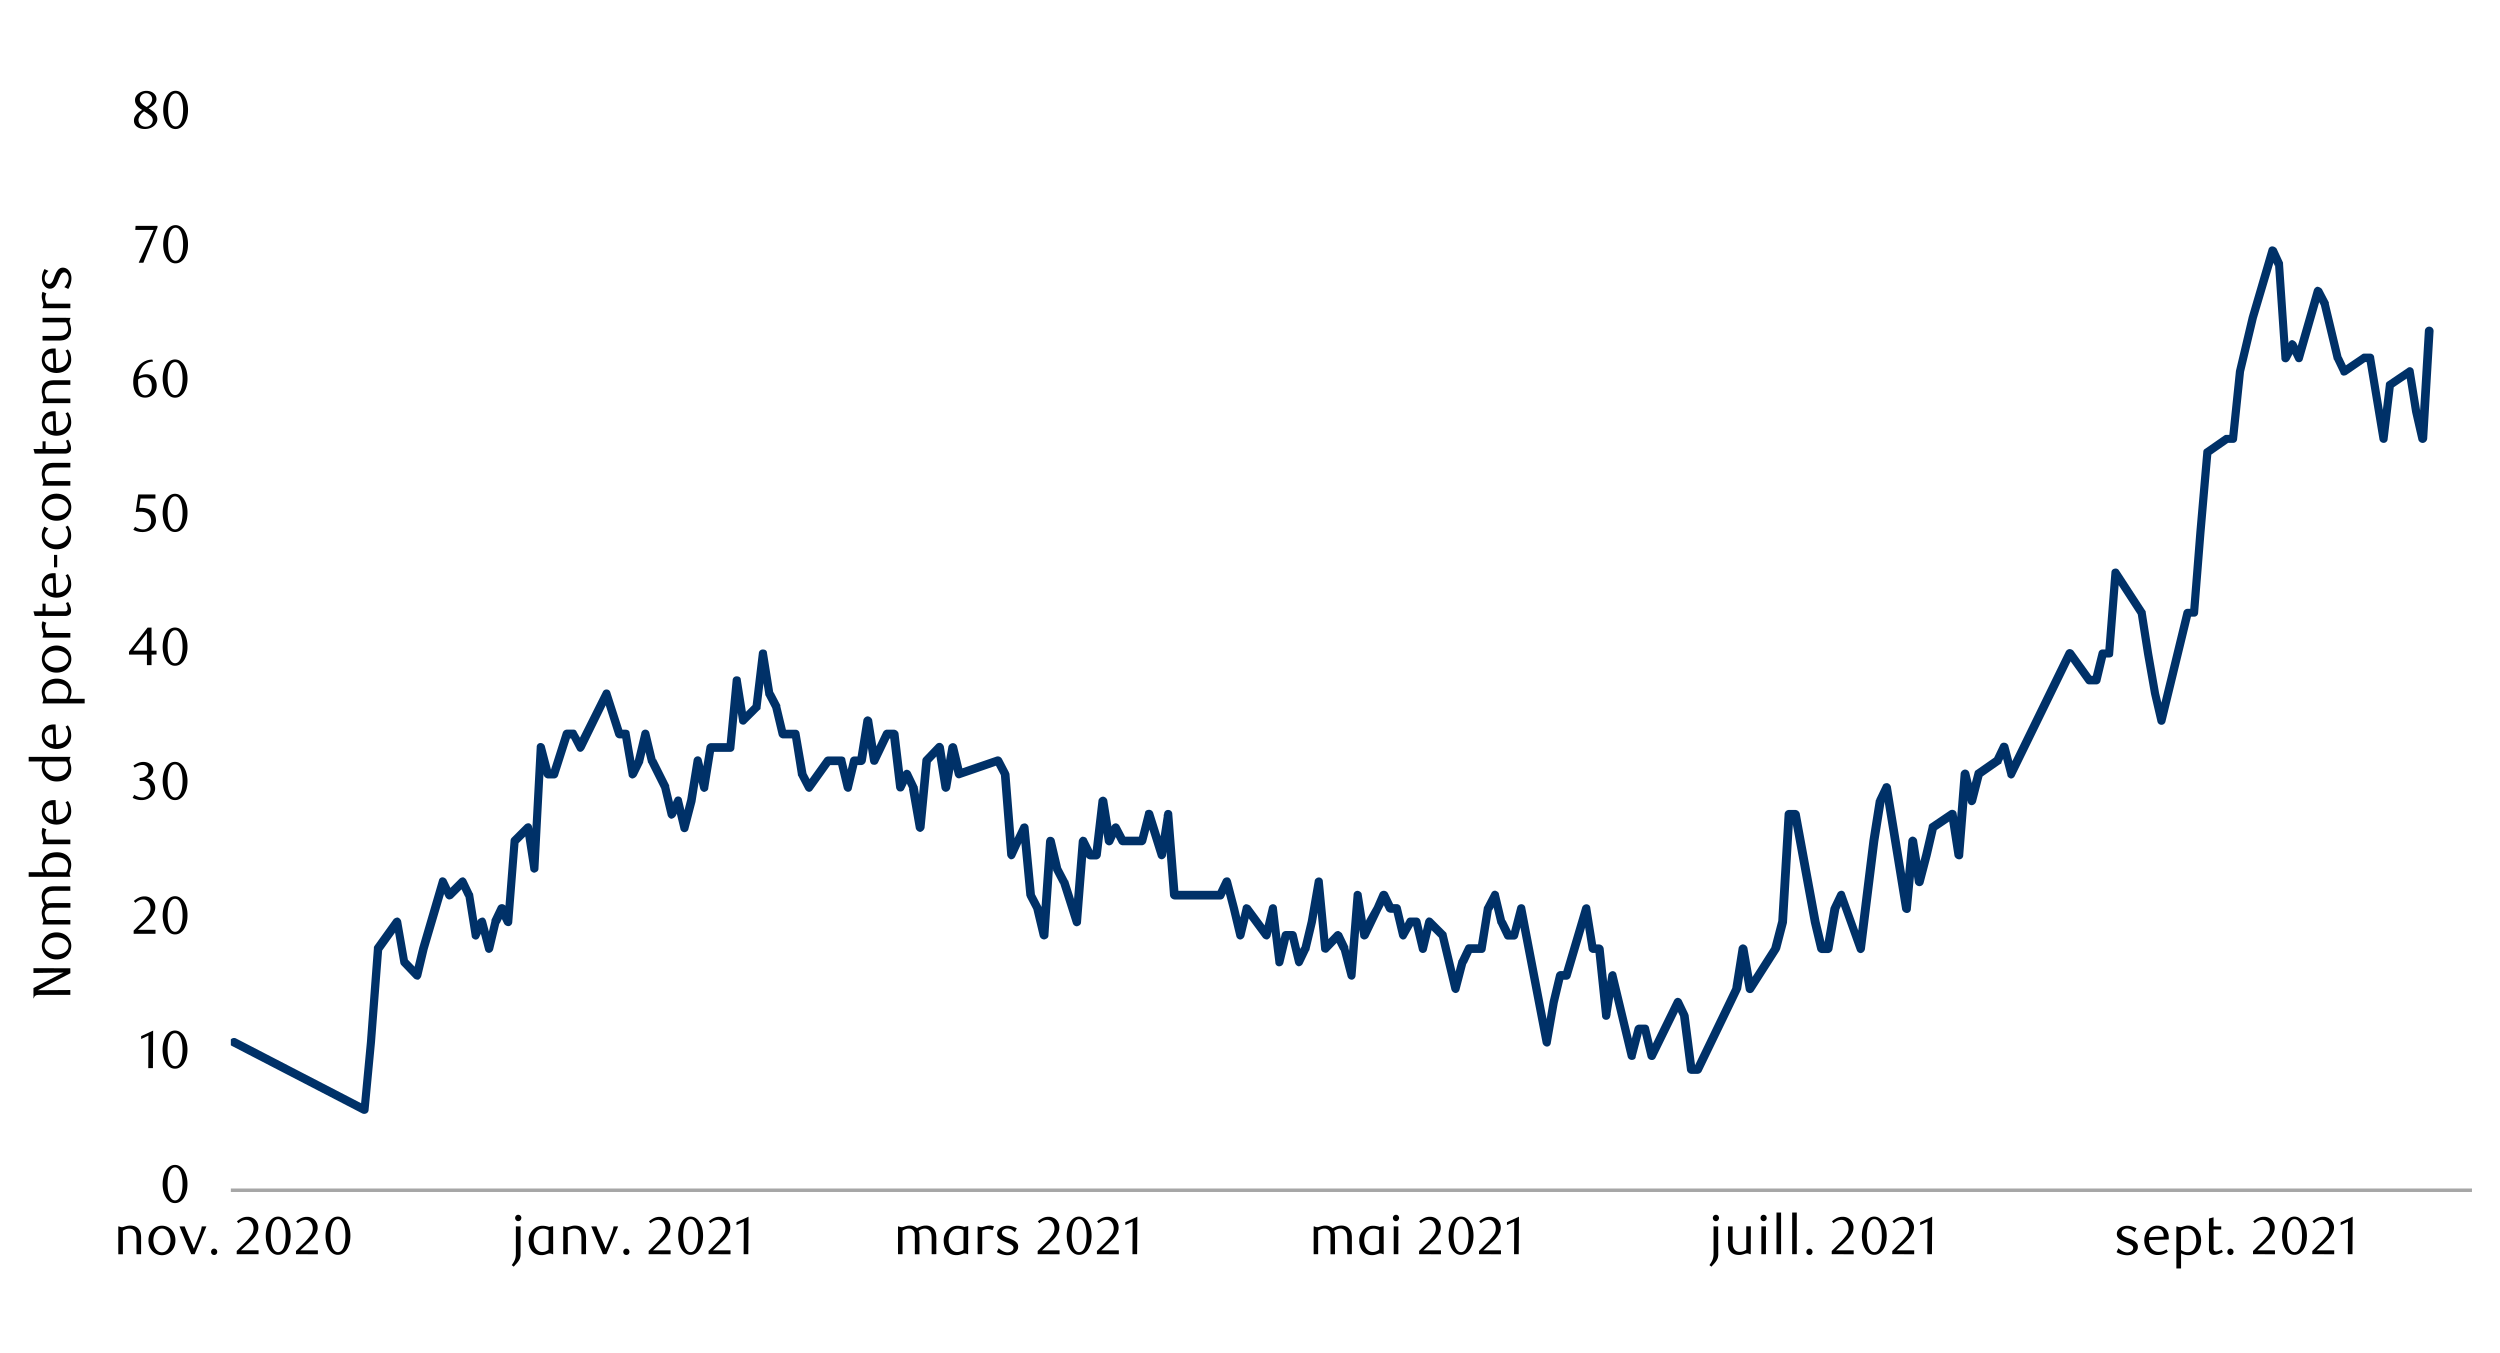 <svg id="Layer_1" data-name="Layer 1" xmlns="http://www.w3.org/2000/svg" xmlns:xlink="http://www.w3.org/1999/xlink" width="1460" height="790" viewBox="0 0 1460 790"><defs><style>.cls-1{fill:none;}.cls-2{fill:#a6a6a6;}.cls-3{clip-path:url(#clip-path);}.cls-4{clip-path:url(#clip-path-2);}.cls-5{fill:#003168;}</style><clipPath id="clip-path"><rect class="cls-1" x="134.81" y="67.86" width="1310.52" height="629.28"/></clipPath><clipPath id="clip-path-2"><rect class="cls-1" x="-128.38" y="-730.03" width="1731.96" height="2241.36"/></clipPath></defs><rect class="cls-2" x="134.81" y="694.08" width="1308.82" height="2.04"/><g class="cls-3"><g class="cls-4"><path class="cls-5" d="M137.86,606.47l76.08,39.39-3.4,2,3.73-39.4,4.08-54.67a2,2,0,0,1,.34-1.36l11.21-15.62a3.65,3.65,0,0,1,2.37-1,3.07,3.07,0,0,1,2,2l4.08,23.43-.68-1.36,7.47,7.81-4.08,1.36,3.74-15.62,11.55-39.4a2.14,2.14,0,0,1,2-1.69,2.88,2.88,0,0,1,2.38,1.35l3.74,7.82-3.74-.68,7.81-7.81a3.65,3.65,0,0,1,2-.68,3.43,3.43,0,0,1,1.7,1.35l3.73,7.82a1,1,0,0,1,.34.67l3.74,23.44L275.4,545l3.74-7.81a4.2,4.2,0,0,1,2.72-1.36c1,0,1.69,1,2,2L288,553.49h-4.76L287,537.87v-.68l3.73-7.81a2.76,2.76,0,0,1,4.76,0l3.73,7.81-4.75,1L298.16,491a2.6,2.6,0,0,1,.68-1.7l7.81-7.81a3.21,3.21,0,0,1,2.37-.68,2.51,2.51,0,0,1,1.7,2l3.74,23.77-4.76.34,3.74-70.63a2.27,2.27,0,0,1,2-2.38,2.69,2.69,0,0,1,2.71,1.7l4.08,15.62-2.38-1.7h3.74l-2.38,1.7,7.47-23.43a2.56,2.56,0,0,1,2.38-1.7h3.73a1.86,1.86,0,0,1,2,1.36l4.42,7.81h-4.76l15.62-31.25a2.27,2.27,0,0,1,2.38-1.35,2.15,2.15,0,0,1,2,1.69L364,427.84l-2.38-1.7h3.74c1.36,0,2.37.68,2.37,2l4.08,23.43-4.42-.68,3.74-7.81-.34.68,3.74-15.62a2.4,2.4,0,0,1,4.75,0l3.74,15.62v-.68l7.81,15.62v.68L394.6,475l-4.41-.68,3.73-7.81a2.28,2.28,0,0,1,2.38-1.36,2.19,2.19,0,0,1,2,2l3.73,15.62h-4.75l4.07-16,3.74-23.09a2.55,2.55,0,0,1,2.38-2,2.47,2.47,0,0,1,2.37,2l3.74,15.62h-4.75L412.6,436a2.92,2.92,0,0,1,2.38-2h11.54l-2.37,2.38,3.73-39.4a2.27,2.27,0,0,1,2.38-2c1.36,0,2.38.68,2.38,2l3.73,23.43L432.3,419l7.81-7.81-.68,1.35,3.74-31.24a2.26,2.26,0,0,1,2.37-2c1.36,0,2.38.68,2.38,2l3.74,23.43v-.68l4.07,7.81v.68l3.74,15.63-2.38-2h7.47a2.27,2.27,0,0,1,2.38,2L471,451.61l-.34-.68,4.08,7.81-4.42-.34,11.21-15.62a2.94,2.94,0,0,1,2-1h7.81c1.36,0,2.38.68,2.38,2l3.73,15.62h-4.75l3.73-15.62a2.48,2.48,0,0,1,2.38-2h4.07l-2.37,2,3.73-23.44a2.92,2.92,0,0,1,2.38-2,3,3,0,0,1,2.72,2l3.73,23.44-4.75-.68,7.47-15.62a2.8,2.8,0,0,1,2-1.36H522a3,3,0,0,1,2.72,2l3.73,31.24-4.75-.68,3.74-7.81a2.78,2.78,0,0,1,2-1.36,2.86,2.86,0,0,1,2.38,1.36l3.74,7.81c0,.34.34.34.34.68L540,482.85l-5.09.34,3.73-39.05a2.6,2.6,0,0,1,.68-1.7l7.47-7.81a2.64,2.64,0,0,1,2.72-.68,3.48,3.48,0,0,1,1.7,2l3.73,23.43H549.8L553.87,436a2.92,2.92,0,0,1,2.38-2,2.59,2.59,0,0,1,2.72,2l3.73,15.62-3.39-2,22.75-7.81a2.75,2.75,0,0,1,3.06,1.36l4.07,7.81c0,.34.34.68.34,1l3.74,47.2-4.76-1,3.74-8.15,3.74-7.81c.33-1,1.69-1.36,2.71-1.36a2.55,2.55,0,0,1,2,2.38l3.74,39.39-.34-1,4.07,7.81c0,.34.34.34.34.68l3.74,15.62-5.1.34,3.74-55c.34-1.36,1-2.38,2.37-2.38a2.59,2.59,0,0,1,2.72,2l3.74,16-.34-.68,4.07,7.81a.33.33,0,0,0,.34.34l7.47,23.44-5.09.68L630,491a3.56,3.56,0,0,1,2-2.38c1,0,2.38.34,2.72,1.36l4.07,8.15-2-1.36h3.73l-2.71,2.38,3.73-31.92a3,3,0,0,1,2.72-2,2.92,2.92,0,0,1,2.38,2l3.73,23.43-4.75-.68,3.73-7.81a2.86,2.86,0,0,1,2.38-1.36,2.8,2.8,0,0,1,2,1.36l4.07,7.81-2-1.36H667l-2.38,2,4.08-16c0-1,1-1.7,2.38-1.7a2.54,2.54,0,0,1,2.37,1.7l7.48,23.77-4.76.34L679.87,475a2.27,2.27,0,0,1,2.37-2,2.32,2.32,0,0,1,2.38,2.38l3.74,47.2L686,520.21h26.83l-2.38,1.36,3.74-7.82a2.75,2.75,0,0,1,2.71-1.35c1,0,1.7,1,2,2L723,530.06l3.73,15.62H722l3.73-15.62c0-1,1-1.7,1.7-2a3.86,3.86,0,0,1,2.72,1l11.54,15.62-4.41,1L741,530.06a2.48,2.48,0,0,1,2.38-2,2.32,2.32,0,0,1,2.38,2.37l3.73,31.25-4.75-.34,3.74-15.62a2.47,2.47,0,0,1,2.37-2h4.08a2.48,2.48,0,0,1,2.38,2L761,561.3l-4.75-.68,3.73-7.81v.68l3.74-15.62,4.07-23.44c0-1,1.36-2,2.38-2a2.32,2.32,0,0,1,2.38,2.37l3.73,39.06-4.07-1.7,7.47-7.81a3.65,3.65,0,0,1,2-.68,7.08,7.08,0,0,1,2,1.36l3.74,7.81v.68l4.07,15.62-4.75.34,3.74-46.87a2.31,2.31,0,0,1,2.37-2.37c1,0,2.38,1,2.38,2l3.74,23.44-4.76-.68,3.74-7.81,4.41-7.81,3.4-7.81a2.75,2.75,0,0,1,4.75,0l3.74,7.81L812,528h3.74a2.47,2.47,0,0,1,2.37,2l3.74,15.62L817.4,545l4.08-7.81a2.3,2.3,0,0,1,2-1.36h3.73a2.48,2.48,0,0,1,2.38,2l3.74,15.62h-4.76l3.74-15.62a3.5,3.5,0,0,1,1.69-2,2.87,2.87,0,0,1,2.38.68l7.81,7.81a1.77,1.77,0,0,1,.68,1.36l7.47,31.24h-4.75l4.07-15.62c0-.34,0-.34.34-.68l3.74-7.81a2.3,2.3,0,0,1,2-1.36h7.47l-2.38,2,3.74-23.43a1.05,1.05,0,0,1,.34-.68l4.07-7.81a2.28,2.28,0,0,1,2.38-1.36c1,.34,2,1,2,2l3.73,15.63v-.68L883,545l-2.38-1.36h3.74l-2.38,2L886,530.06a2.48,2.48,0,0,1,2.38-2,2.27,2.27,0,0,1,2.38,2l14.94,78.1H901L905,584.73l3.74-15.62a2.92,2.92,0,0,1,2.37-2h3.74l-2.38,1.7,11.55-39a2.69,2.69,0,0,1,2.72-1.7,2.19,2.19,0,0,1,2,2l3.74,23.43-2.38-2h3.74a2.87,2.87,0,0,1,2.71,2.38l4.08,39-5.09-.34,3.73-23.43a2.92,2.92,0,0,1,2.38-2,2.25,2.25,0,0,1,2.38,2L955.28,616h-4.75l4.07-15.62a2.92,2.92,0,0,1,2.38-2h3.74a2.27,2.27,0,0,1,2.37,2L966.83,616l-4.42-.68,15.29-31.24a2.78,2.78,0,0,1,2-1.36,2.86,2.86,0,0,1,2.38,1.36l3.74,7.81c0,.34.34.68.34,1l4.07,31.58-2.72-2.37h3.74l-2,1.36,19-39.4,3.74-7.81-.34.68,3.73-23.43a2.92,2.92,0,0,1,2.38-2,3,3,0,0,1,2.72,2l4.07,23.43-4.75-.68,14.94-23.43-.34.68,4.07-15.62v.34l3.74-62.83a2.55,2.55,0,0,1,2.38-2.38h4.07a2.92,2.92,0,0,1,2.38,2l11.55,62.83,3.73,15.62-2.38-2h3.74l-2.72,2,4.08-23.43a1.19,1.19,0,0,0,.34-.68l3.73-7.81a2.86,2.86,0,0,1,2.38-1.36,2.16,2.16,0,0,1,2,1.69l11.2,31.25-4.75.68,7.81-63.17,3.74-23.43c.34-.34.34-.34.34-.68l3.73-7.81c.34-1,1.36-1.36,2.72-1.36a3.07,3.07,0,0,1,2,2l11.54,70.64-5.09.33,3.73-39.39a2.86,2.86,0,0,1,2.38-2.38,3,3,0,0,1,2.72,2l3.73,23.77h-4.75l4.07-15.62,3.74-16a1.87,1.87,0,0,1,1-1.7l11.55-7.81a2.85,2.85,0,0,1,2.37,0,2.26,2.26,0,0,1,1.36,1.7l3.74,23.77-5.1.34,3.74-47.2a2.86,2.86,0,0,1,2.38-2.38,2.58,2.58,0,0,1,2.71,2l3.74,15.62-4.76-.34,4.08-15.62a1.82,1.82,0,0,1,1-1.36l11.2-7.81-1,1,3.73-7.81a2.28,2.28,0,0,1,2.38-1.36,2.56,2.56,0,0,1,2.38,1.7l4.07,15.62-4.75-.34,34.3-70.3a2.78,2.78,0,0,1,2-1.36,3.09,3.09,0,0,1,2.38,1l11.21,15.62-2-1h4.08l-2.38,1.7L1225.6,381a2.27,2.27,0,0,1,2.38-1.7h3.74l-2.38,2.38,3.73-47.54a2.15,2.15,0,0,1,1.7-2,2.28,2.28,0,0,1,2.72,1l15.28,23.43a1.25,1.25,0,0,1,.34,1l3.74,23.77,4.07,23.43,3.74,15.62-4.76-.34,15.29-62.82a2.53,2.53,0,0,1,2.37-1.7h3.74l-2.38,2.38,3.74-47.21,4.07-46.86a1.87,1.87,0,0,1,1-1.7L1299,254.3a2,2,0,0,1,1.36-.34h3.73l-2.38,2,4.08-39.4,7.47-31.58,11.55-39.39a2.26,2.26,0,0,1,2.37-1.7,3.44,3.44,0,0,1,2.38,1.36l3.74,8.15v.68l3.73,54.67-4.41-1,4.07-7.81a2.29,2.29,0,0,1,2-1.35,3.92,3.92,0,0,1,2.38,1.69l3.73,7.81-4.75.34,11.21-39a3,3,0,0,1,2-2,4.2,4.2,0,0,1,2.72,1.36l4.07,7.81v.68l7.48,31.24v-.34l3.73,7.82-3.73-1,11.54-7.81a2.58,2.58,0,0,1,1.36-.68h3.74a2.32,2.32,0,0,1,2.37,2.37l7.81,47.21h-4.75l3.74-31.58a1.88,1.88,0,0,1,1-1.7l11.55-7.81a2.09,2.09,0,0,1,2.38-.34,2.29,2.29,0,0,1,1.36,2L1413.4,240l3.74,15.62-4.76.34,3.74-62.83a2.55,2.55,0,1,1,5.09.34l-3.73,62.83a2.85,2.85,0,0,1-2.38,2.37,2.69,2.69,0,0,1-2.72-1.69l-3.73-16.3-3.74-23.44,3.74,1.7-11.55,7.81,1-1.7-3.74,31.59a2.26,2.26,0,0,1-2.37,2,2.47,2.47,0,0,1-2.38-2l-7.81-47.21,2.38,2h-3.74l1.36-.34L1370.27,219a4.29,4.29,0,0,1-2,.34c-.68-.34-1.36-.68-1.36-1.36l-3.74-7.81c-.34-.34-.34-.34-.34-.68l-7.47-31.24.34.68-4.08-7.81,4.42-.34-11.21,39.05a2.15,2.15,0,0,1-2,1.7,2.28,2.28,0,0,1-2.38-1.36l-3.74-7.81h4.42l-4.08,7.81c-.68,1-1.7,1.7-2.71,1.36a2.25,2.25,0,0,1-2-2.38l-3.74-54.67v1l-3.73-8.15,4.75-.34L1318,186l-7.47,31.24-4.07,39.4a2.27,2.27,0,0,1-2.38,2h-3.73l1.35-.33-11.2,7.81,1-1.7-4.08,46.86-3.73,46.87a2.27,2.27,0,0,1-2.38,2h-3.74l2.38-1.7-15.28,62.82a2.41,2.41,0,0,1-4.76,0l-3.73-16L1252.09,382l-3.73-23.77.34,1-15.29-23.44,4.42-1-3.74,47.2c0,1.36-1,2-2.37,2H1228l2.38-1.7L1226.62,398a2.55,2.55,0,0,1-2.37,1.7h-4.08a2.42,2.42,0,0,1-2-1L1206.93,383l4.07-.34L1176.7,453a2.56,2.56,0,0,1-2.38,1.69c-1-.34-2-1-2-2L1168.21,437l4.42.34-3.74,7.82c0,.67-.34,1-.68,1L1157,454l1-1.35L1154,468.25a2.92,2.92,0,0,1-2.38,2,2.27,2.27,0,0,1-2.38-2l-3.73-15.62,4.75-.34-3.73,47.2a2.32,2.32,0,0,1-2.38,2.38,3,3,0,0,1-2.72-2l-3.73-24.11,4.07,1.7-11.54,7.81,1-1.36-3.73,16-4.08,15.62a2.57,2.57,0,0,1-2.71,2,2.92,2.92,0,0,1-2.38-2l-3.74-24.11h5.1l-3.74,39.39a2.32,2.32,0,0,1-2.37,2.38,3,3,0,0,1-2.72-2l-11.55-71,4.76.68-3.74,7.81.34-.68-3.73,23.43-7.82,62.83a2.87,2.87,0,0,1-2.37,2.37,2.56,2.56,0,0,1-2.38-1.69l-11.21-31.25,4.42.34-3.74,7.81.34-.68-4.07,23.44a2.9,2.9,0,0,1-2.38,2H1064a3,3,0,0,1-2.71-2l-3.74-15.63L1046,476.06l2.71,2h-4.07l2.71-2.38-3.73,62.83v.33l-4.08,15.63a1.05,1.05,0,0,0-.34.68l-14.94,23.43a2.53,2.53,0,0,1-4.75-.68l-4.08-23.43h5.1l-3.74,23.43a1.19,1.19,0,0,0-.34.68l-3.74,7.81-19,39.39a2.86,2.86,0,0,1-2.38,1.36h-3.74a2.92,2.92,0,0,1-2.37-2l-4.08-31.58.34.68-3.73-7.81h4.41l-15.28,31.24a2.28,2.28,0,0,1-2.38,1.36,2.55,2.55,0,0,1-2.38-2l-3.73-15.62,2.38,2H957l2.38-2L955.28,617c0,1.36-1,2-2.38,2a2.48,2.48,0,0,1-2.37-2l-11.21-46.86h4.76l-3.74,23.43a2.27,2.27,0,0,1-2.38,2,2.32,2.32,0,0,1-2.37-2.38l-4.08-39.05,2.38,2.37h-3.74a2.9,2.9,0,0,1-2.38-2L924,531.07l4.75.34-11.54,39.06a2.56,2.56,0,0,1-2.38,1.7h-3.74l2.38-2-3.73,15.62-4.08,23.43a2.27,2.27,0,0,1-2.38,2,2.9,2.9,0,0,1-2.37-2l-15-78.11h4.76l-4.08,15.63a2.48,2.48,0,0,1-2.37,2h-3.74a2.3,2.3,0,0,1-2-1.36l-3.73-7.81c-.34-.34-.34-.34-.34-.68l-3.74-15.62,4.76.68-4.08,7.81v-.68l-3.73,23.44a2.27,2.27,0,0,1-2.38,2h-7.47l2.37-1.35L856.46,563v-.68l-4.08,15.62a2.48,2.48,0,0,1-2.37,2,2.92,2.92,0,0,1-2.38-2l-7.47-31.24.68,1.35L833,540.24l4.07-1.36-3.73,15.63a2.41,2.41,0,0,1-4.76,0l-3.73-15.63,2.37,2h-3.73l2.37-1.36-4.41,7.81a2.28,2.28,0,0,1-2.38,1.36,3.07,3.07,0,0,1-2-2l-3.73-15.63,2.38,2H812a3.44,3.44,0,0,1-2.38-1.36l-3.73-7.81h4.75l-4.07,7.81-7.47,15.62a3.09,3.09,0,0,1-2.72,1.36c-1-.34-2-1-2-2l-3.73-23.44,4.75-.34-3.74,46.87a2.54,2.54,0,0,1-2,2.38,2.59,2.59,0,0,1-2.72-2l-4.07-15.62v.68L779,547.37l4.07.68-7.47,7.81a2.08,2.08,0,0,1-2.37.34,2.14,2.14,0,0,1-1.7-2l-3.74-39.06,4.76.34-4.08,23.43-3.73,15.63c0,.34,0,.34-.34.68L760.69,563a2.85,2.85,0,0,1-2.38,1.35,3,3,0,0,1-2-2l-3.74-15.62,2.38,2h-4.08l2.38-2-3.74,15.62a2.57,2.57,0,0,1-2.71,2,2.26,2.26,0,0,1-2-2.37L741,530.73l4.76.34L742,546.7a3.08,3.08,0,0,1-2,2,3.67,3.67,0,0,1-2.38-1l-11.55-15.62,4.42-1-3.74,15.63a2.92,2.92,0,0,1-2.38,2,2.55,2.55,0,0,1-2.37-2l-3.74-15.63-4.07-15.62,4.41.68-3.73,7.81a2.3,2.3,0,0,1-2,1.36H686a2.89,2.89,0,0,1-2.72-2.38l-3.73-47.2h5.09l-3.73,24.11a3,3,0,0,1-2.38,2,2.56,2.56,0,0,1-2.38-1.7l-7.47-23.77,4.75-.34-4.07,15.62a2.92,2.92,0,0,1-2.38,2H655.75a2.86,2.86,0,0,1-2.37-1.36l-4.08-7.81,4.42-.34L650,492.36a2.86,2.86,0,0,1-2.38,1.36,3,3,0,0,1-2.37-2l-3.74-23.77h5.1l-3.74,31.58a2.86,2.86,0,0,1-2.38,2.38h-3.73a2.86,2.86,0,0,1-2.38-1.36l-4.08-8.15,4.76-1-3.74,47.21c0,1.35-1,2-2.37,2.37a2.56,2.56,0,0,1-2.38-1.7l-7.47-23.43v.34L615,508.32v-.68l-4.07-16,5.09-.34-3.73,55c0,1.35-1,2-2.38,2.37a2.85,2.85,0,0,1-2.72-2l-3.73-15.63.34.68-4.08-7.81c0-.34-.34-.68-.34-1l-3.73-39.39,4.75.68L596.66,492l-3.73,8.15a2.69,2.69,0,0,1-2.72,1.7,3.59,3.59,0,0,1-2-2.38l-3.73-47.2.34,1-4.08-7.82,3.06,1L561,454.32a2.17,2.17,0,0,1-2,0,3.37,3.37,0,0,1-1.36-1.69L553.87,437l5.1-.33-4.08,23.77a2.94,2.94,0,0,1-2.71,2,2.85,2.85,0,0,1-2.38-2.37l-3.74-23.43,4.42,1.35L543,445.83l.68-1.35-3.74,39a3.36,3.36,0,0,1-2.38,2.38,3,3,0,0,1-2.71-2l-4.08-23.43.34.34L527.39,453h4.41l-3.73,7.81a2.32,2.32,0,0,1-2.72,1.36c-1,0-1.7-1-2-2l-3.73-31.25,2.37,2.38h-4.07l2.37-1.7-7.47,15.63a2.3,2.3,0,0,1-2.71,1.35c-1,0-1.7-.68-2-2L504.29,421h5.1l-3.74,23.44a2.89,2.89,0,0,1-2.72,2.37h-4.07l2.38-2-3.74,15.62a2.27,2.27,0,0,1-2.38,2,2.91,2.91,0,0,1-2.37-2L489,444.82l2.38,2h-7.81l2-1-11.21,15.63a2.41,2.41,0,0,1-2,1,3.08,3.08,0,0,1-2-1.35l-4.07-7.81a1.25,1.25,0,0,1-.34-1l-3.74-23.44,2.38,2.38h-7.47a2.92,2.92,0,0,1-2.38-2L451,413.57l.34.68-4.08-7.81a1.25,1.25,0,0,1-.34-1L443.17,382h4.75l-3.74,31.24c0,.68,0,1-.68,1.36l-7.81,7.81a2.09,2.09,0,0,1-2.37.68,2.15,2.15,0,0,1-1.7-2l-3.74-23.43h4.76l-3.74,39.06a2.32,2.32,0,0,1-2.38,2.37H415l2.38-2.37-3.74,23.43c0,1.36-1,2-2.38,2.37a2.89,2.89,0,0,1-2.37-2l-3.74-15.62,4.75-.34-3.73,23.77-4.08,15.62a2.4,2.4,0,0,1-4.75,0l-3.74-15.62,4.76.34-3.74,7.81a3.47,3.47,0,0,1-2.71,1.7,3.07,3.07,0,0,1-2-2l-3.74-15.62.34.68-7.81-15.63c-.34-.33-.34-.33-.34-.67l-3.73-15.63h4.75l-3.74,15.63v.34L371.85,453a3.48,3.48,0,0,1-2.72,1.69c-1-.34-2-1-2-2L363,428.85l2.38,2.38h-3.74a2.92,2.92,0,0,1-2.38-2l-7.47-23.43,4.76.34-15.28,31.24c-.68,1-1.36,1.7-2.38,1.7a2.3,2.3,0,0,1-2-1.36l-4.07-7.81,2,1.36H331.1l2.37-2L326,452.63a2.48,2.48,0,0,1-2.37,2h-3.74a2.9,2.9,0,0,1-2.38-2L313.44,437l4.75-.33-3.73,70.63c0,1.36-1,2-2.38,2.38-1,0-2.38-1-2.38-2L306,483.53l4.07,1.7L302.23,493l.68-1.7-3.74,47.21a2.47,2.47,0,0,1-2,2.37,3.09,3.09,0,0,1-2.72-1.36l-3.74-7.81h4.76l-3.74,7.81v-.68L288,554.51a2.9,2.9,0,0,1-2.38,2,2.48,2.48,0,0,1-2.38-2l-4.07-15.63,4.41.68-3.73,7.81a2.28,2.28,0,0,1-2.38,1.36c-1-.34-2-1-2-2l-3.73-23.44v.68l-3.74-7.81,4.08.68-7.81,7.81a4.83,4.83,0,0,1-2,.68,3.12,3.12,0,0,1-2-1.36l-3.73-7.81,4.75-.68-11.55,39.06-3.73,15.62a3.48,3.48,0,0,1-1.7,2,4,4,0,0,1-2.38-.68l-7.47-7.81a2.58,2.58,0,0,1-.68-1.36l-4.07-23.44,4.41,1-11.21,15.63.34-1.36L219,608.84l-3.74,39.4a2.3,2.3,0,0,1-1.35,2,2.88,2.88,0,0,1-2.38,0l-76.07-39.39a2.36,2.36,0,0,1-1-3.4,2.64,2.64,0,0,1,3.39-1"/></g></g><path d="M109.48,691.49a17.46,17.46,0,0,1-.54,4.48,12.2,12.2,0,0,1-1.53,3.52,7.55,7.55,0,0,1-2.31,2.3,5.44,5.44,0,0,1-2.92.82,5.3,5.3,0,0,1-2.87-.83,7.69,7.69,0,0,1-2.28-2.3A12.27,12.27,0,0,1,95.52,696a17.34,17.34,0,0,1-.54-4.45,17.74,17.74,0,0,1,.54-4.5,12.66,12.66,0,0,1,1.5-3.57,7.3,7.3,0,0,1,2.28-2.34,5.34,5.34,0,0,1,2.88-.83,5.45,5.45,0,0,1,2.92.83,7.82,7.82,0,0,1,2.31,2.34,12.39,12.39,0,0,1,1.53,3.55A17.66,17.66,0,0,1,109.48,691.49Zm-2.87,0a24.4,24.4,0,0,0-.29-3.85,13.44,13.44,0,0,0-.82-3.09,5.69,5.69,0,0,0-1.36-2.05,2.86,2.86,0,0,0-3.82,0,5.77,5.77,0,0,0-1.36,2,13.76,13.76,0,0,0-.83,3.07,26.33,26.33,0,0,0,0,7.66,12.52,12.52,0,0,0,.85,3.06,5.7,5.7,0,0,0,1.37,2,2.77,2.77,0,0,0,3.77,0,5.59,5.59,0,0,0,1.38-2,13.08,13.08,0,0,0,.82-3A23.41,23.41,0,0,0,106.61,691.54Z"/><path d="M86.59,623.79l.09-19-4.25,2v-1.69l7-3.22-.12,21.92Z"/><path d="M109.48,613.05a17.37,17.37,0,0,1-.55,4.47A11.68,11.68,0,0,1,107.4,621a7.37,7.37,0,0,1-2.31,2.31,5.46,5.46,0,0,1-2.91.81,5.28,5.28,0,0,1-2.87-.83A7.47,7.47,0,0,1,97,621a12,12,0,0,1-1.52-3.51,17.26,17.26,0,0,1-.54-4.44,17.82,17.82,0,0,1,.54-4.51A13,13,0,0,1,97,605a7.37,7.37,0,0,1,2.28-2.33,5.48,5.48,0,0,1,5.8,0A7.45,7.45,0,0,1,107.4,605a12,12,0,0,1,1.53,3.55A17.67,17.67,0,0,1,109.48,613.05Zm-2.88,0a24.4,24.4,0,0,0-.28-3.84,14,14,0,0,0-.83-3.1,5.65,5.65,0,0,0-1.36-2,2.85,2.85,0,0,0-3.81,0,5.48,5.48,0,0,0-1.36,2,12.55,12.55,0,0,0-.83,3.06,26.33,26.33,0,0,0,0,7.66,12.53,12.53,0,0,0,.84,3.06,5.76,5.76,0,0,0,1.38,2,2.69,2.69,0,0,0,1.87.73,2.75,2.75,0,0,0,1.89-.73,5.39,5.39,0,0,0,1.38-2,13.62,13.62,0,0,0,.83-3A23.67,23.67,0,0,0,106.6,613.09Z"/><path d="M78.05,545.34v-1.88l4.13-4.1a39,39,0,0,0,4.14-4.67,7.08,7.08,0,0,0,1.55-4.17,6.88,6.88,0,0,0-.3-2.08,5.28,5.28,0,0,0-.83-1.66,3.69,3.69,0,0,0-1.3-1.09,3.77,3.77,0,0,0-1.73-.4,5.89,5.89,0,0,0-2.53.55,7.77,7.77,0,0,0-2.1,1.46l-.91-1.13a12.51,12.51,0,0,1,3-2,7.83,7.83,0,0,1,3.31-.68,6.45,6.45,0,0,1,2.41.45,6.2,6.2,0,0,1,2,1.28,6.28,6.28,0,0,1,1.33,2,6.42,6.42,0,0,1,.48,2.51,6.83,6.83,0,0,1-.55,2.73,12.37,12.37,0,0,1-1.34,2.42,18.26,18.26,0,0,1-1.69,2.05c-.59.61-1.13,1.14-1.61,1.57L80.55,543H90.81v2.32Z"/><path d="M109.5,534.6a17.39,17.39,0,0,1-.54,4.47,12.39,12.39,0,0,1-1.53,3.53,7.66,7.66,0,0,1-2.31,2.3,5.52,5.52,0,0,1-2.92.81,5.3,5.3,0,0,1-2.87-.83,7.69,7.69,0,0,1-2.28-2.3,12,12,0,0,1-1.51-3.51,17.2,17.2,0,0,1-.54-4.44,17.82,17.82,0,0,1,.54-4.51,12.38,12.38,0,0,1,1.5-3.57,7.16,7.16,0,0,1,2.28-2.33,5.34,5.34,0,0,1,2.88-.83,5.45,5.45,0,0,1,2.92.83,7.66,7.66,0,0,1,2.31,2.33A12.52,12.52,0,0,1,109,530.1,17.68,17.68,0,0,1,109.5,534.6Zm-2.87,0a24.36,24.36,0,0,0-.29-3.84,13.53,13.53,0,0,0-.82-3.1,5.64,5.64,0,0,0-1.36-2,2.83,2.83,0,0,0-3.82,0,5.59,5.59,0,0,0-1.36,2,13.51,13.51,0,0,0-.83,3.06,26.33,26.33,0,0,0,0,7.66,12.52,12.52,0,0,0,.85,3.06,5.74,5.74,0,0,0,1.37,2,2.71,2.71,0,0,0,1.88.73,2.75,2.75,0,0,0,1.89-.73,5.63,5.63,0,0,0,1.38-2,13.12,13.12,0,0,0,.82-3A23.63,23.63,0,0,0,106.63,534.64Z"/><path d="M85.52,454.54a5.54,5.54,0,0,1,2.1.57,5.3,5.3,0,0,1,1.61,1.29,6,6,0,0,1,1,1.82,6.57,6.57,0,0,1,.37,2.26,5.59,5.59,0,0,1-.66,2.67,7.24,7.24,0,0,1-1.75,2.16,8.15,8.15,0,0,1-2.53,1.43,8.6,8.6,0,0,1-3,.52,11.7,11.7,0,0,1-2.45-.27,9.71,9.71,0,0,1-2.74-1.07l.94-1.79a8.32,8.32,0,0,0,4.88,1.6,4.25,4.25,0,0,0,1.68-.35,4.54,4.54,0,0,0,1.46-.95,4.48,4.48,0,0,0,1-1.47A4.73,4.73,0,0,0,87.9,461a5.64,5.64,0,0,0-.37-2.14,4.56,4.56,0,0,0-1-1.55,4.06,4.06,0,0,0-1.49-.94,5.25,5.25,0,0,0-1.83-.31H81.55v-1.75a6.21,6.21,0,0,0,3.69-1.16A3.76,3.76,0,0,0,86.68,450a3,3,0,0,0-1-2.34,3.51,3.51,0,0,0-2.45-.91,6.63,6.63,0,0,0-2.31.39,10.35,10.35,0,0,0-2.25,1.2l-.75-1.18a14.21,14.21,0,0,1,2.84-1.6,7.9,7.9,0,0,1,3-.59,7.12,7.12,0,0,1,2.33.36,5.81,5.81,0,0,1,1.81,1,4.55,4.55,0,0,1,1.19,1.5,4.45,4.45,0,0,1,.42,1.94,4.32,4.32,0,0,1-.31,1.69,4.74,4.74,0,0,1-.84,1.34,5.17,5.17,0,0,1-1.25,1A9.89,9.89,0,0,1,85.52,454.54Z"/><path d="M109.5,456.15a17.39,17.39,0,0,1-.54,4.47,12.2,12.2,0,0,1-1.53,3.52,7.59,7.59,0,0,1-2.31,2.31,5.49,5.49,0,0,1-2.92.81,5.3,5.3,0,0,1-2.87-.83,7.55,7.55,0,0,1-2.27-2.3,12,12,0,0,1-1.52-3.51,17.26,17.26,0,0,1-.54-4.44,17.82,17.82,0,0,1,.54-4.51A13,13,0,0,1,97,448.1a7.16,7.16,0,0,1,2.28-2.33,5.25,5.25,0,0,1,2.88-.83,5.34,5.34,0,0,1,2.92.83,7.66,7.66,0,0,1,2.31,2.33,12.52,12.52,0,0,1,1.53,3.55A17.68,17.68,0,0,1,109.5,456.15Zm-2.87,0a25.66,25.66,0,0,0-.28-3.84,14,14,0,0,0-.83-3.1,5.78,5.78,0,0,0-1.36-2.05,2.86,2.86,0,0,0-3.82,0,5.73,5.73,0,0,0-1.36,2,13.51,13.51,0,0,0-.83,3.06,26.33,26.33,0,0,0,0,7.66A12.52,12.52,0,0,0,99,463a5.74,5.74,0,0,0,1.37,2,2.8,2.8,0,0,0,3.77,0,5.63,5.63,0,0,0,1.38-2,13.62,13.62,0,0,0,.83-3A24.88,24.88,0,0,0,106.63,456.19Z"/><path d="M88.49,382.28v6.16H85.8v-6.16H75.33v-1.69l10.88-14.07h2.28V380h2.94v2.25ZM85.8,369.77,77.89,380H85.8Z"/><path d="M109.5,377.7a17.33,17.33,0,0,1-.54,4.47,12.26,12.26,0,0,1-1.53,3.53,7.55,7.55,0,0,1-2.31,2.3,5.49,5.49,0,0,1-2.92.81,5.22,5.22,0,0,1-2.87-.83,7.55,7.55,0,0,1-2.27-2.3,12,12,0,0,1-1.52-3.51,17.2,17.2,0,0,1-.54-4.44,17.82,17.82,0,0,1,.54-4.51,12.66,12.66,0,0,1,1.5-3.57,7.16,7.16,0,0,1,2.28-2.33,5.34,5.34,0,0,1,2.88-.83,5.42,5.42,0,0,1,2.92.83,7.66,7.66,0,0,1,2.31,2.33,12.46,12.46,0,0,1,1.53,3.56A17.54,17.54,0,0,1,109.5,377.7Zm-2.87.05a25.7,25.7,0,0,0-.28-3.85,14,14,0,0,0-.83-3.1,5.73,5.73,0,0,0-1.36-2,2.83,2.83,0,0,0-3.82,0,5.68,5.68,0,0,0-1.36,2,13.51,13.51,0,0,0-.83,3.06,26.33,26.33,0,0,0,0,7.66,12.73,12.73,0,0,0,.85,3.07,5.79,5.79,0,0,0,1.37,2,2.8,2.8,0,0,0,3.77,0,5.67,5.67,0,0,0,1.38-2,13.72,13.72,0,0,0,.83-3.05A24.85,24.85,0,0,0,106.63,377.75Z"/><path d="M90.77,291.13H82.08l-.81,5.47.69,0,.69,0a10.69,10.69,0,0,1,4.11.69A7.07,7.07,0,0,1,89.35,299a6.1,6.1,0,0,1,1.35,2.36,8.74,8.74,0,0,1,.39,2.52,6.3,6.3,0,0,1-.64,2.83,6.68,6.68,0,0,1-1.72,2.15,7.8,7.8,0,0,1-2.5,1.38,9.32,9.32,0,0,1-3,.48,12.9,12.9,0,0,1-2.55-.26,11.06,11.06,0,0,1-2.8-1.08l1-1.78a8.25,8.25,0,0,0,4.85,1.59,4.3,4.3,0,0,0,1.67-.34,4.64,4.64,0,0,0,1.47-1,4.83,4.83,0,0,0,1-1.5,4.74,4.74,0,0,0,.39-1.94,5.91,5.91,0,0,0-.56-2.77,4.76,4.76,0,0,0-1.45-1.7,5.47,5.47,0,0,0-2-.86,10.92,10.92,0,0,0-2.26-.24,13.22,13.22,0,0,0-1.42.08c-.47.05-.91.11-1.3.17l1.44-10.31H90.77Z"/><path d="M109.5,299.59a17.46,17.46,0,0,1-.54,4.48,12.32,12.32,0,0,1-1.53,3.52,7.55,7.55,0,0,1-2.31,2.3,5.52,5.52,0,0,1-2.92.81,5.19,5.19,0,0,1-2.87-.83,7.69,7.69,0,0,1-2.28-2.3,12.05,12.05,0,0,1-1.51-3.5,17.33,17.33,0,0,1-.55-4.45,17.8,17.8,0,0,1,.55-4.51,12.38,12.38,0,0,1,1.5-3.57,7.16,7.16,0,0,1,2.28-2.33,5.34,5.34,0,0,1,2.88-.83,5.45,5.45,0,0,1,2.92.83,7.66,7.66,0,0,1,2.31,2.33A12.46,12.46,0,0,1,109,295.1,17.54,17.54,0,0,1,109.5,299.59Zm-2.87.05a24.4,24.4,0,0,0-.29-3.85,13.3,13.3,0,0,0-.82-3.09,5.69,5.69,0,0,0-1.36-2.05,2.83,2.83,0,0,0-3.82,0,5.68,5.68,0,0,0-1.36,2,13.66,13.66,0,0,0-.83,3.06,26.33,26.33,0,0,0,0,7.66,12.73,12.73,0,0,0,.85,3.07,5.79,5.79,0,0,0,1.37,2,2.71,2.71,0,0,0,1.88.73,2.75,2.75,0,0,0,1.89-.73,5.67,5.67,0,0,0,1.38-2,13.21,13.21,0,0,0,.82-3.05A23.59,23.59,0,0,0,106.63,299.64Z"/><path d="M89.38,211.18a9.38,9.38,0,0,0-2.89.56,8.29,8.29,0,0,0-2,1.13,6.83,6.83,0,0,0-1.38,1.42,16.63,16.63,0,0,0-.9,1.46,10.79,10.79,0,0,0-.82,1.95,12.81,12.81,0,0,0-.5,2.17,10,10,0,0,1,2.4-1,8.72,8.72,0,0,1,2.23-.3,6.25,6.25,0,0,1,2.32.44,5.62,5.62,0,0,1,1.92,1.28,6.09,6.09,0,0,1,1.3,2.06,7.81,7.81,0,0,1,.46,2.79,7.63,7.63,0,0,1-.57,3,6.62,6.62,0,0,1-3.71,3.62,7,7,0,0,1-2.5.46,6.77,6.77,0,0,1-2.7-.53,5.69,5.69,0,0,1-2.21-1.65,8.39,8.39,0,0,1-1.48-2.86,13.61,13.61,0,0,1-.55-4.12,15.38,15.38,0,0,1,.87-5.25,13.19,13.19,0,0,1,2.4-4.16A10.87,10.87,0,0,1,84.58,211,10,10,0,0,1,89,210Zm-8.63,10.29q-.06.43-.09.9c0,.32,0,.63,0,.94a18.3,18.3,0,0,0,.18,2.6,8.33,8.33,0,0,0,.53,2,5.34,5.34,0,0,0,1.47,2.22,3,3,0,0,0,1.93.72,3.1,3.1,0,0,0,1.44-.36,3.6,3.6,0,0,0,1.23-1.05,5.53,5.53,0,0,0,.86-1.66,6.6,6.6,0,0,0,.33-2.15,6.18,6.18,0,0,0-1.11-4,3.54,3.54,0,0,0-2.88-1.33,6.73,6.73,0,0,0-1.85.27A8.22,8.22,0,0,0,80.75,221.47Z"/><path d="M109.51,221.14a17.46,17.46,0,0,1-.54,4.48,12.32,12.32,0,0,1-1.53,3.52,7.55,7.55,0,0,1-2.31,2.3,5.49,5.49,0,0,1-2.92.81,5.22,5.22,0,0,1-2.87-.83,7.55,7.55,0,0,1-2.27-2.3,12.06,12.06,0,0,1-1.52-3.5,17.34,17.34,0,0,1-.54-4.45,17.82,17.82,0,0,1,.54-4.51,13.09,13.09,0,0,1,1.5-3.57,7.16,7.16,0,0,1,2.28-2.33,5.34,5.34,0,0,1,2.88-.83,5.42,5.42,0,0,1,2.92.83,7.66,7.66,0,0,1,2.31,2.33,12.46,12.46,0,0,1,1.53,3.56A17.54,17.54,0,0,1,109.51,221.14Zm-2.87.05a25.7,25.7,0,0,0-.28-3.85,13.8,13.8,0,0,0-.83-3.09,5.69,5.69,0,0,0-1.36-2.05,2.83,2.83,0,0,0-3.82,0,5.77,5.77,0,0,0-1.36,2,13.17,13.17,0,0,0-.82,3.06,25.44,25.44,0,0,0,0,7.66A12.3,12.3,0,0,0,99,228a5.79,5.79,0,0,0,1.37,2,2.8,2.8,0,0,0,3.77,0,5.67,5.67,0,0,0,1.38-2,13.72,13.72,0,0,0,.83-3.05A24.85,24.85,0,0,0,106.64,221.19Z"/><path d="M83.73,153.43H81L89.7,134.3H79l.19-2.41H92v.84Z"/><path d="M109.8,142.69a17,17,0,0,1-.55,4.48,12,12,0,0,1-1.52,3.52,7.55,7.55,0,0,1-2.31,2.3,5.52,5.52,0,0,1-2.92.81,5.27,5.27,0,0,1-2.87-.82,7.73,7.73,0,0,1-2.28-2.31,12.05,12.05,0,0,1-1.51-3.5,17.33,17.33,0,0,1-.55-4.45,17.8,17.8,0,0,1,.55-4.51,12.62,12.62,0,0,1,1.5-3.57,7.34,7.34,0,0,1,2.27-2.33,5.5,5.5,0,0,1,5.81,0,7.78,7.78,0,0,1,2.31,2.33,12.29,12.29,0,0,1,1.52,3.56A17.1,17.1,0,0,1,109.8,142.69Zm-2.88.05a24.44,24.44,0,0,0-.28-3.85,12.81,12.81,0,0,0-.83-3.09,5.44,5.44,0,0,0-1.36-2.05,2.82,2.82,0,0,0-3.81,0,5.64,5.64,0,0,0-1.36,2,13.29,13.29,0,0,0-.83,3.06,26.33,26.33,0,0,0,0,7.66,12.73,12.73,0,0,0,.85,3.07,5.79,5.79,0,0,0,1.37,2,2.71,2.71,0,0,0,1.88.73,2.75,2.75,0,0,0,1.89-.73,5.53,5.53,0,0,0,1.37-2,12.71,12.71,0,0,0,.83-3A23.63,23.63,0,0,0,106.92,142.74Z"/><path d="M83,64.19c-.44-.27-.9-.57-1.39-.9a7.52,7.52,0,0,1-1.34-1.19,6.1,6.1,0,0,1-1-1.58,5.06,5.06,0,0,1-.41-2.11,4.11,4.11,0,0,1,.55-2.09,5.73,5.73,0,0,1,1.46-1.69,7.21,7.21,0,0,1,2.08-1.14,7.32,7.32,0,0,1,2.46-.43,8,8,0,0,1,2.34.33,5.76,5.76,0,0,1,1.88,1,4.71,4.71,0,0,1,1.27,1.5,4.13,4.13,0,0,1,.47,2A4.08,4.08,0,0,1,91,59.6,5.23,5.23,0,0,1,90,61a8.31,8.31,0,0,1-1.45,1.19c-.56.36-1.14.72-1.76,1.08l.63.37L89,64.74A8.31,8.31,0,0,1,90.48,66a6.49,6.49,0,0,1,1,1.58,4.78,4.78,0,0,1,.4,2,4.68,4.68,0,0,1-.56,2.21,5.8,5.8,0,0,1-1.53,1.83,7.86,7.86,0,0,1-2.29,1.25,8.62,8.62,0,0,1-2.86.47,10,10,0,0,1-2.48-.3,6.28,6.28,0,0,1-2-.91,4.24,4.24,0,0,1-1.92-3.67,4.73,4.73,0,0,1,.5-2.25A6.9,6.9,0,0,1,80,66.51a10.31,10.31,0,0,1,1.54-1.3Q82.32,64.67,83,64.19Zm1.1.82a14.34,14.34,0,0,0-1.22,1,8.65,8.65,0,0,0-1,1.24,5.69,5.69,0,0,0-.72,1.38,4,4,0,0,0-.27,1.43,4.06,4.06,0,0,0,.27,1.46,3.71,3.71,0,0,0,.78,1.25,3.65,3.65,0,0,0,1.28.86A4.71,4.71,0,0,0,85,74a4.8,4.8,0,0,0,1.81-.31,4,4,0,0,0,1.33-.86,3.37,3.37,0,0,0,.81-1.25,4.06,4.06,0,0,0,.27-1.46,3.5,3.5,0,0,0-1.34-2.56q-.48-.41-1-.78c-.34-.25-.69-.49-1-.71l-1-.59Zm1.54-2.54a7,7,0,0,0,2.23-1.9,5.85,5.85,0,0,0,.72-1.25,3.6,3.6,0,0,0-.48-3.57,3.52,3.52,0,0,0-1.15-.92,3.44,3.44,0,0,0-1.61-.36,3.5,3.5,0,0,0-2.59,1,3.39,3.39,0,0,0-1.09,2.63A2.75,2.75,0,0,0,82,59.43a5,5,0,0,0,.79,1.07,6.57,6.57,0,0,0,1.11.91q.63.41,1.26.78Z"/><path d="M109.81,64.24a17.46,17.46,0,0,1-.54,4.48,12.2,12.2,0,0,1-1.53,3.52,7.55,7.55,0,0,1-2.31,2.3,5.5,5.5,0,0,1-2.92.82,5.3,5.3,0,0,1-2.87-.83,7.59,7.59,0,0,1-2.27-2.31,11.94,11.94,0,0,1-1.52-3.5,17.34,17.34,0,0,1-.54-4.45,17.82,17.82,0,0,1,.54-4.51,13,13,0,0,1,1.5-3.56,7.2,7.2,0,0,1,2.28-2.34,5.34,5.34,0,0,1,2.88-.83,5.42,5.42,0,0,1,2.92.83,7.7,7.7,0,0,1,2.31,2.34,12.39,12.39,0,0,1,1.53,3.55A17.6,17.6,0,0,1,109.81,64.24Zm-2.87.05a25.7,25.7,0,0,0-.28-3.85,13.8,13.8,0,0,0-.83-3.09,5.69,5.69,0,0,0-1.36-2.05,2.83,2.83,0,0,0-3.82,0,5.77,5.77,0,0,0-1.36,2,13.26,13.26,0,0,0-.82,3.07,25.44,25.44,0,0,0,0,7.66,12.34,12.34,0,0,0,.84,3.06,5.67,5.67,0,0,0,1.38,2,2.7,2.7,0,0,0,1.87.74,2.76,2.76,0,0,0,1.89-.74,5.67,5.67,0,0,0,1.38-2,13.72,13.72,0,0,0,.83-3.05A24.85,24.85,0,0,0,106.94,64.29Z"/><path d="M79.72,732.45v-9.07a13.21,13.21,0,0,0-.18-2.33,4.53,4.53,0,0,0-.6-1.67A3.56,3.56,0,0,0,77.52,718a4.07,4.07,0,0,0-1.92-.47,6,6,0,0,0-2.1.35,9,9,0,0,0-1.73.87v13.73H69.09V716.22h.4a7.61,7.61,0,0,0,.92.36,2.33,2.33,0,0,0,.74.11,3.83,3.83,0,0,0,1-.14l1.06-.33c.38-.12.78-.22,1.22-.32a7,7,0,0,1,1.53-.15q3.69,0,5.32,2.42a6.06,6.06,0,0,1,.87,2.13,12.08,12.08,0,0,1,.25,2.6v9.55Z"/><path d="M102.44,724.41a9.51,9.51,0,0,1-.61,3.49,8.24,8.24,0,0,1-1.67,2.72,7.56,7.56,0,0,1-2.51,1.78,7.76,7.76,0,0,1-6.17,0A7.7,7.7,0,0,1,89,730.62a8.12,8.12,0,0,1-1.69-2.72,9.51,9.51,0,0,1-.61-3.49,9.41,9.41,0,0,1,.61-3.45A8.12,8.12,0,0,1,89,718.24a7.7,7.7,0,0,1,2.52-1.78,7.76,7.76,0,0,1,6.17,0,7.56,7.56,0,0,1,2.51,1.78,8.24,8.24,0,0,1,1.67,2.72A9.41,9.41,0,0,1,102.44,724.41Zm-2.87,0a9.47,9.47,0,0,0-.38-2.7,7.47,7.47,0,0,0-1-2.2,5,5,0,0,0-1.6-1.47,4,4,0,0,0-4,0A5.25,5.25,0,0,0,91,719.51a7,7,0,0,0-1.06,2.2,9.82,9.82,0,0,0,0,5.41,7.24,7.24,0,0,0,1,2.2,5.12,5.12,0,0,0,1.59,1.49,3.92,3.92,0,0,0,2,.54,3.85,3.85,0,0,0,2-.54,5.26,5.26,0,0,0,1.6-1.49,7.47,7.47,0,0,0,1-2.2A9.54,9.54,0,0,0,99.57,724.41Z"/><path d="M116.11,722.1c.31-.79.56-1.48.76-2.06s.36-1.1.49-1.55.22-.85.28-1.2l.19-1.07h2.72l-6.88,16.23h-2l-6.85-16.23h3l5.41,12.95Z"/><path d="M126.86,731.07a1.85,1.85,0,0,1-.51,1.32,1.76,1.76,0,0,1-1.3.53,1.73,1.73,0,0,1-1.27-.53,1.85,1.85,0,0,1-.51-1.32,1.9,1.9,0,0,1,.51-1.31,1.68,1.68,0,0,1,1.27-.56,1.72,1.72,0,0,1,1.3.56A1.9,1.9,0,0,1,126.86,731.07Z"/><path d="M138.24,732.45v-1.88l4.13-4.09a39.77,39.77,0,0,0,4.14-4.68,7,7,0,0,0,1.55-4.17,6.92,6.92,0,0,0-.3-2.08,5.38,5.38,0,0,0-.83-1.66,3.66,3.66,0,0,0-1.29-1.09,3.78,3.78,0,0,0-1.74-.39,5.75,5.75,0,0,0-2.53.55,7.89,7.89,0,0,0-2.1,1.45l-.9-1.13a12.28,12.28,0,0,1,3-2,7.83,7.83,0,0,1,3.31-.68,6.23,6.23,0,0,1,2.41.46,6,6,0,0,1,3.3,3.24,6.43,6.43,0,0,1,.48,2.52,7.07,7.07,0,0,1-.54,2.73,13.28,13.28,0,0,1-1.35,2.42,16.35,16.35,0,0,1-1.69,2c-.59.61-1.13,1.14-1.61,1.58l-4.94,4.59H151v2.31Z"/><path d="M169.73,721.71a17.45,17.45,0,0,1-.55,4.48,11.79,11.79,0,0,1-1.53,3.52,7.34,7.34,0,0,1-2.31,2.3,5.46,5.46,0,0,1-2.91.81,5.27,5.27,0,0,1-2.87-.82,7.62,7.62,0,0,1-2.28-2.31,12.06,12.06,0,0,1-1.52-3.5,17.34,17.34,0,0,1-.54-4.45,17.82,17.82,0,0,1,.54-4.51,13.23,13.23,0,0,1,1.5-3.57,7.37,7.37,0,0,1,2.28-2.33,5.48,5.48,0,0,1,5.8,0,7.45,7.45,0,0,1,2.31,2.33,12,12,0,0,1,1.53,3.56A17.53,17.53,0,0,1,169.73,721.71Zm-2.88,0a24.44,24.44,0,0,0-.28-3.85,13.8,13.8,0,0,0-.83-3.09,5.56,5.56,0,0,0-1.36-2.05,2.82,2.82,0,0,0-3.81,0,5.52,5.52,0,0,0-1.36,2,12.8,12.8,0,0,0-.83,3.06,26.33,26.33,0,0,0,0,7.66,12.75,12.75,0,0,0,.84,3.07,5.8,5.8,0,0,0,1.38,2,2.69,2.69,0,0,0,1.87.73,2.75,2.75,0,0,0,1.89-.73,5.43,5.43,0,0,0,1.38-2,13.72,13.72,0,0,0,.83-3.05A23.63,23.63,0,0,0,166.85,721.76Z"/><path d="M172.85,732.45v-1.88l4.13-4.09a39.77,39.77,0,0,0,4.14-4.68,7,7,0,0,0,1.55-4.17,6.92,6.92,0,0,0-.3-2.08,5.38,5.38,0,0,0-.83-1.66,3.66,3.66,0,0,0-1.29-1.09,3.78,3.78,0,0,0-1.74-.39A5.75,5.75,0,0,0,176,713a7.89,7.89,0,0,0-2.1,1.45l-.9-1.13a12.28,12.28,0,0,1,3-2,7.83,7.83,0,0,1,3.31-.68,6.23,6.23,0,0,1,2.41.46,6,6,0,0,1,3.3,3.24,6.43,6.43,0,0,1,.48,2.52,7.07,7.07,0,0,1-.54,2.73,13.28,13.28,0,0,1-1.35,2.42,16.35,16.35,0,0,1-1.69,2c-.59.61-1.13,1.14-1.61,1.58l-4.94,4.59h10.26v2.31Z"/><path d="M204.62,721.71a17,17,0,0,1-.55,4.48,11.79,11.79,0,0,1-1.53,3.52,7.34,7.34,0,0,1-2.31,2.3,5.46,5.46,0,0,1-2.91.81,5.27,5.27,0,0,1-2.87-.82,7.62,7.62,0,0,1-2.28-2.31,11.79,11.79,0,0,1-1.51-3.5,16.9,16.9,0,0,1-.55-4.45,17.36,17.36,0,0,1,.55-4.51,12.91,12.91,0,0,1,1.49-3.57,7.37,7.37,0,0,1,2.28-2.33,5.48,5.48,0,0,1,5.8,0,7.45,7.45,0,0,1,2.31,2.33,12,12,0,0,1,1.53,3.56A17.1,17.1,0,0,1,204.62,721.71Zm-2.88,0a24.44,24.44,0,0,0-.28-3.85,13.28,13.28,0,0,0-.83-3.09,5.56,5.56,0,0,0-1.36-2.05,2.82,2.82,0,0,0-3.81,0,5.52,5.52,0,0,0-1.36,2,13.29,13.29,0,0,0-.83,3.06,26.33,26.33,0,0,0,0,7.66,13.22,13.22,0,0,0,.84,3.07,5.94,5.94,0,0,0,1.38,2,2.69,2.69,0,0,0,1.87.73,2.8,2.8,0,0,0,1.9-.73,5.53,5.53,0,0,0,1.37-2,13.2,13.2,0,0,0,.83-3.05A23.63,23.63,0,0,0,201.74,721.76Z"/><path d="M304,732.54a6.79,6.79,0,0,1-.38,2.38,7.59,7.59,0,0,1-1,1.81,13.39,13.39,0,0,1-1.27,1.53c-.46.48-.9,1-1.34,1.47l-1.16-.9c.31-.44.61-.88.89-1.32a10.61,10.61,0,0,0,.77-1.42,8.68,8.68,0,0,0,.55-1.72,11,11,0,0,0,.2-2.2V716.22H304Zm.44-21.23a1.85,1.85,0,0,1-.52,1.3,1.69,1.69,0,0,1-1.3.55,1.64,1.64,0,0,1-1.26-.55,1.91,1.91,0,0,1,0-2.62,1.64,1.64,0,0,1,1.26-.55,1.69,1.69,0,0,1,1.3.55A1.86,1.86,0,0,1,304.48,711.31Z"/><path d="M323.05,732.45h-.44a3.1,3.1,0,0,0-1.53-.47,3,3,0,0,0-1,.16c-.34.1-.69.22-1.06.36s-.79.25-1.24.36a7,7,0,0,1-1.52.15,7.56,7.56,0,0,1-3.31-.69,6.57,6.57,0,0,1-2.38-1.87,8.63,8.63,0,0,1-1.36-2.69,11,11,0,0,1-.45-3.19,8.84,8.84,0,0,1,.95-4.27,9.32,9.32,0,0,1,2.46-2.89,7,7,0,0,1,2.23-1.19,8.24,8.24,0,0,1,2.46-.37,10.31,10.31,0,0,1,2.17.23,10.93,10.93,0,0,1,1.67.49l2.32-.53Zm-2.69-14a7.89,7.89,0,0,0-1.41-.62,5.53,5.53,0,0,0-1.78-.28,5.4,5.4,0,0,0-2.06.4,4.84,4.84,0,0,0-1.77,1.26,6.11,6.11,0,0,0-1.22,2.11,8.9,8.9,0,0,0-.45,3q0,4.06,2.25,5.85a4.31,4.31,0,0,0,2.84,1,5,5,0,0,0,1.16-.14,6.9,6.9,0,0,0,1-.35,5.83,5.83,0,0,0,.83-.42,3.82,3.82,0,0,0,.58-.41Z"/><path d="M339.56,732.45v-9.07a13.21,13.21,0,0,0-.18-2.33,4.53,4.53,0,0,0-.6-1.67,3.56,3.56,0,0,0-1.42-1.41,4.07,4.07,0,0,0-1.92-.47,5.93,5.93,0,0,0-2.1.35,9,9,0,0,0-1.73.87v13.73h-2.69V716.22h.41a7.61,7.61,0,0,0,.92.36,2.33,2.33,0,0,0,.74.11,3.89,3.89,0,0,0,1-.14l1.06-.33c.38-.12.78-.22,1.22-.32a7,7,0,0,1,1.53-.15q3.69,0,5.32,2.42a6.26,6.26,0,0,1,.87,2.13,12.08,12.08,0,0,1,.25,2.6v9.55Z"/><path d="M356.59,722.1c.32-.79.57-1.48.77-2.06s.36-1.1.48-1.55.22-.85.29-1.2l.18-1.07H361l-6.87,16.23h-2l-6.85-16.23h3l5.41,12.95Z"/><path d="M367.6,731.07a1.82,1.82,0,0,1-.52,1.32,1.81,1.81,0,0,1-2.56,0,1.82,1.82,0,0,1-.52-1.32,1.86,1.86,0,0,1,.52-1.31,1.74,1.74,0,0,1,2.56,0A1.86,1.86,0,0,1,367.6,731.07Z"/><path d="M378.82,732.45v-1.88l4.13-4.09a39.77,39.77,0,0,0,4.14-4.68,7,7,0,0,0,1.55-4.17,6.92,6.92,0,0,0-.3-2.08,5.38,5.38,0,0,0-.83-1.66,3.66,3.66,0,0,0-1.29-1.09,3.78,3.78,0,0,0-1.74-.39A5.75,5.75,0,0,0,382,713a7.89,7.89,0,0,0-2.1,1.45l-.9-1.13a12.28,12.28,0,0,1,3-2,7.83,7.83,0,0,1,3.31-.68,6.23,6.23,0,0,1,2.41.46,6,6,0,0,1,3.3,3.24,6.43,6.43,0,0,1,.48,2.52,7.07,7.07,0,0,1-.54,2.73,13.28,13.28,0,0,1-1.35,2.42,16.35,16.35,0,0,1-1.69,2c-.59.61-1.13,1.14-1.61,1.58l-4.94,4.59h10.26v2.31Z"/><path d="M410.59,721.71a17,17,0,0,1-.55,4.48,11.79,11.79,0,0,1-1.53,3.52,7.34,7.34,0,0,1-2.31,2.3,5.46,5.46,0,0,1-2.91.81,5.27,5.27,0,0,1-2.87-.82,7.73,7.73,0,0,1-2.28-2.31,12.05,12.05,0,0,1-1.51-3.5,16.9,16.9,0,0,1-.55-4.45,17.36,17.36,0,0,1,.55-4.51,12.91,12.91,0,0,1,1.49-3.57,7.37,7.37,0,0,1,2.28-2.33,5.48,5.48,0,0,1,5.8,0,7.45,7.45,0,0,1,2.31,2.33,12,12,0,0,1,1.53,3.56A17.1,17.1,0,0,1,410.59,721.71Zm-2.88,0a24.44,24.44,0,0,0-.28-3.85,13.28,13.28,0,0,0-.83-3.09,5.56,5.56,0,0,0-1.36-2.05,2.82,2.82,0,0,0-3.81,0,5.52,5.52,0,0,0-1.36,2,13.29,13.29,0,0,0-.83,3.06,26.33,26.33,0,0,0,0,7.66,13.22,13.22,0,0,0,.84,3.07,5.94,5.94,0,0,0,1.38,2,2.71,2.71,0,0,0,1.87.73,2.8,2.8,0,0,0,1.9-.73,5.53,5.53,0,0,0,1.37-2,13.2,13.2,0,0,0,.83-3.05A23.63,23.63,0,0,0,407.71,721.76Z"/><path d="M413.81,732.45v-1.88l4.12-4.09a40.9,40.9,0,0,0,4.15-4.68,7,7,0,0,0,1.54-4.17,6.93,6.93,0,0,0-.29-2.08,5.61,5.61,0,0,0-.83-1.66,3.68,3.68,0,0,0-3-1.48,5.83,5.83,0,0,0-2.54.55,7.68,7.68,0,0,0-2.09,1.45l-.91-1.13a12.28,12.28,0,0,1,3-2,7.88,7.88,0,0,1,3.32-.68,6.27,6.27,0,0,1,2.41.46,6,6,0,0,1,2,1.28,5.94,5.94,0,0,1,1.32,2,6.26,6.26,0,0,1,.49,2.52,6.9,6.9,0,0,1-.55,2.73,12.66,12.66,0,0,1-1.34,2.42,17.28,17.28,0,0,1-1.69,2c-.6.61-1.13,1.14-1.61,1.58l-4.94,4.59h10.25v2.31Z"/><path d="M434.29,732.45l.09-19-4.25,2v-1.69l7-3.22L437,732.45Z"/><path d="M544.09,732.45v-9a15.48,15.48,0,0,0-.16-2.33,5.11,5.11,0,0,0-.53-1.68A3.73,3.73,0,0,0,542,718a3.77,3.77,0,0,0-1.84-.5,5.15,5.15,0,0,0-1.88.35,8.53,8.53,0,0,0-1.79,1,5.68,5.68,0,0,1,.4,1.81c0,.65.07,1.42.07,2.31v9.51h-2.69V722q0-.82-.06-1.47a3.35,3.35,0,0,0-.32-1.16,3.47,3.47,0,0,0-1.29-1.41,3.42,3.42,0,0,0-1.74-.47,5.41,5.41,0,0,0-2.14.4,10.42,10.42,0,0,0-1.64.82v13.73h-2.63V716.22h.41a6.62,6.62,0,0,0,.94.36,2.43,2.43,0,0,0,.75.11,3.83,3.83,0,0,0,1-.14l1.05-.33c.36-.12.77-.22,1.2-.32a7,7,0,0,1,1.54-.15,5.79,5.79,0,0,1,2.69.55,7.41,7.41,0,0,1,1.54,1,12.6,12.6,0,0,1,2.56-1.16,8.66,8.66,0,0,1,2.6-.41,6.73,6.73,0,0,1,2.91.63,5.15,5.15,0,0,1,2.23,2.1,5.75,5.75,0,0,1,.73,2,13.65,13.65,0,0,1,.21,2.48v9.49Z"/><path d="M565.38,732.45h-.44a2.83,2.83,0,0,0-2.5-.31c-.33.1-.69.22-1.06.36s-.79.25-1.24.36a7,7,0,0,1-1.51.15,7.61,7.61,0,0,1-3.32-.69,6.45,6.45,0,0,1-2.37-1.87,8.22,8.22,0,0,1-1.36-2.69,10.7,10.7,0,0,1-.46-3.19,8.72,8.72,0,0,1,1-4.27,9.16,9.16,0,0,1,2.45-2.89,6.92,6.92,0,0,1,2.24-1.19,8.18,8.18,0,0,1,2.45-.37,10.31,10.31,0,0,1,2.17.23,11.47,11.47,0,0,1,1.68.49l2.31-.53Zm-2.69-14a7.58,7.58,0,0,0-1.41-.62,5.49,5.49,0,0,0-1.78-.28,5.4,5.4,0,0,0-2.06.4,4.84,4.84,0,0,0-1.77,1.26,6.11,6.11,0,0,0-1.22,2.11,8.9,8.9,0,0,0-.45,3q0,4.06,2.25,5.85a4.31,4.31,0,0,0,2.84,1,4.91,4.91,0,0,0,1.16-.14,6.53,6.53,0,0,0,1-.35,5.34,5.34,0,0,0,.83-.42,3.82,3.82,0,0,0,.58-.41Z"/><path d="M579.6,718.44a6.71,6.71,0,0,0-2.78-.69,5.09,5.09,0,0,0-1.56.24,8.68,8.68,0,0,0-1.63.73v13.73h-2.69V716.22h.41a4,4,0,0,0,.89.36,2.78,2.78,0,0,0,.79.11,4.15,4.15,0,0,0,1-.14l1.11-.33c.38-.12.8-.22,1.25-.32a6.8,6.8,0,0,1,1.48-.15,9,9,0,0,1,1.24.1,7.81,7.81,0,0,1,1.39.37Z"/><path d="M592.72,719.66a8.79,8.79,0,0,0-1.91-1.53,4.72,4.72,0,0,0-2.48-.66,3.65,3.65,0,0,0-2.3.72,2.17,2.17,0,0,0-.92,1.78,1.8,1.8,0,0,0,.34,1.1,3.33,3.33,0,0,0,.91.83,8.39,8.39,0,0,0,1.31.67c.5.21,1,.41,1.56.59s1.26.51,1.91.79a8.75,8.75,0,0,1,1.74.95,4.82,4.82,0,0,1,1.25,1.3,3.28,3.28,0,0,1,.48,1.81,4.31,4.31,0,0,1-.53,2.13,5,5,0,0,1-1.39,1.57,6.34,6.34,0,0,1-2,1,7.83,7.83,0,0,1-2.31.34,9.57,9.57,0,0,1-1.66-.15,15.43,15.43,0,0,1-1.69-.41,13.63,13.63,0,0,1-1.56-.58,8.59,8.59,0,0,1-1.29-.7l1.08-2.32a8.43,8.43,0,0,0,1,.88,11.68,11.68,0,0,0,1.26.8,7.17,7.17,0,0,0,1.39.59,4.7,4.7,0,0,0,1.46.24,4.06,4.06,0,0,0,2.5-.75,2.21,2.21,0,0,0,1-1.82,1.84,1.84,0,0,0-.36-1.11,3.6,3.6,0,0,0-1-.87,9.22,9.22,0,0,0-1.37-.72l-1.61-.67c-.63-.25-1.25-.53-1.86-.82a9.21,9.21,0,0,1-1.68-1,4.51,4.51,0,0,1-1.2-1.31,3.33,3.33,0,0,1-.45-1.75,3.89,3.89,0,0,1,.51-2,4.81,4.81,0,0,1,1.39-1.49,7.17,7.17,0,0,1,2-.94,8.21,8.21,0,0,1,2.28-.32,8.54,8.54,0,0,1,2.86.47,16.61,16.61,0,0,1,2.42,1Z"/><path d="M606,732.45v-1.88l4.13-4.09a39.77,39.77,0,0,0,4.14-4.68,7,7,0,0,0,1.55-4.17,6.92,6.92,0,0,0-.3-2.08,5.38,5.38,0,0,0-.83-1.66,3.6,3.6,0,0,0-1.3-1.09,3.74,3.74,0,0,0-1.73-.39,5.75,5.75,0,0,0-2.53.55,7.89,7.89,0,0,0-2.1,1.45l-.9-1.13a12.28,12.28,0,0,1,3-2,7.83,7.83,0,0,1,3.31-.68,6.23,6.23,0,0,1,2.41.46,5.93,5.93,0,0,1,2,1.28,6.12,6.12,0,0,1,1.33,2,6.43,6.43,0,0,1,.48,2.52,6.9,6.9,0,0,1-.55,2.73,12.66,12.66,0,0,1-1.34,2.42,16.35,16.35,0,0,1-1.69,2c-.59.61-1.13,1.14-1.61,1.58l-4.94,4.59h10.26v2.31Z"/><path d="M637.47,721.71a17.46,17.46,0,0,1-.54,4.48,12.32,12.32,0,0,1-1.53,3.52,7.55,7.55,0,0,1-2.31,2.3,5.49,5.49,0,0,1-2.92.81,5.29,5.29,0,0,1-2.87-.82,7.71,7.71,0,0,1-2.27-2.31,12.06,12.06,0,0,1-1.52-3.5,17.34,17.34,0,0,1-.54-4.45,17.82,17.82,0,0,1,.54-4.51,13.23,13.23,0,0,1,1.5-3.57,7.16,7.16,0,0,1,2.28-2.33,5.34,5.34,0,0,1,2.88-.83,5.42,5.42,0,0,1,2.92.83,7.66,7.66,0,0,1,2.31,2.33,12.58,12.58,0,0,1,1.53,3.56A17.54,17.54,0,0,1,637.47,721.71Zm-2.87,0a25.7,25.7,0,0,0-.28-3.85,13.8,13.8,0,0,0-.83-3.09,5.69,5.69,0,0,0-1.36-2.05,2.83,2.83,0,0,0-3.82,0,5.77,5.77,0,0,0-1.36,2,13.81,13.81,0,0,0-.83,3.06,26.33,26.33,0,0,0,0,7.66,12.73,12.73,0,0,0,.85,3.07,5.79,5.79,0,0,0,1.37,2,2.8,2.8,0,0,0,3.77,0,5.67,5.67,0,0,0,1.38-2,13.72,13.72,0,0,0,.83-3.05A24.85,24.85,0,0,0,634.6,721.76Z"/><path d="M640.6,732.45v-1.88l4.13-4.09a39.77,39.77,0,0,0,4.14-4.68,7,7,0,0,0,1.55-4.17,6.92,6.92,0,0,0-.3-2.08,5.38,5.38,0,0,0-.83-1.66,3.69,3.69,0,0,0-1.3-1.09,3.74,3.74,0,0,0-1.73-.39,5.75,5.75,0,0,0-2.53.55,7.89,7.89,0,0,0-2.1,1.45l-.9-1.13a12.28,12.28,0,0,1,3-2,7.83,7.83,0,0,1,3.31-.68,6.23,6.23,0,0,1,2.41.46,5.93,5.93,0,0,1,2,1.28,6.12,6.12,0,0,1,1.33,2,6.43,6.43,0,0,1,.48,2.52,6.9,6.9,0,0,1-.55,2.73,12.66,12.66,0,0,1-1.34,2.42,16.35,16.35,0,0,1-1.69,2c-.59.61-1.13,1.14-1.61,1.58l-4.94,4.59h10.26v2.31Z"/><path d="M661.36,732.45l.09-19-4.25,2v-1.69l7-3.22-.12,21.92Z"/><path d="M786.79,732.45v-9a15.61,15.61,0,0,0-.15-2.33,5.36,5.36,0,0,0-.53-1.68,3.73,3.73,0,0,0-1.43-1.44,3.8,3.8,0,0,0-1.84-.5,5.15,5.15,0,0,0-1.88.35,8.53,8.53,0,0,0-1.79,1,6,6,0,0,1,.4,1.81q.06,1,.06,2.31v9.51H777V722c0-.55,0-1-.07-1.47a3.14,3.14,0,0,0-.31-1.16,3.5,3.5,0,0,0-1.3-1.41,3.38,3.38,0,0,0-1.73-.47,5.41,5.41,0,0,0-2.14.4,10.56,10.56,0,0,0-1.65.82v13.73h-2.62V716.22h.41a6.57,6.57,0,0,0,.93.36,2.5,2.5,0,0,0,.76.11,3.89,3.89,0,0,0,1-.14l1-.33c.36-.12.76-.22,1.2-.32a7,7,0,0,1,1.54-.15,5.81,5.81,0,0,1,2.69.55,7,7,0,0,1,1.53,1,12.67,12.67,0,0,1,2.57-1.16,8.61,8.61,0,0,1,2.6-.41,6.8,6.8,0,0,1,2.91.63,5.08,5.08,0,0,1,2.22,2.1,5.76,5.76,0,0,1,.74,2,13.69,13.69,0,0,1,.2,2.48v9.49Z"/><path d="M808.08,732.45h-.43a3.16,3.16,0,0,0-1.53-.47,3,3,0,0,0-1,.16c-.34.1-.69.22-1.07.36s-.78.25-1.23.36a7.05,7.05,0,0,1-1.52.15,7.56,7.56,0,0,1-3.31-.69,6.57,6.57,0,0,1-2.38-1.87,8.42,8.42,0,0,1-1.36-2.69,11,11,0,0,1-.45-3.19,8.84,8.84,0,0,1,.95-4.27,9.32,9.32,0,0,1,2.46-2.89,6.88,6.88,0,0,1,2.23-1.19,8.2,8.2,0,0,1,2.46-.37,10.31,10.31,0,0,1,2.17.23,11.29,11.29,0,0,1,1.67.49l2.31-.53Zm-2.68-14a7.89,7.89,0,0,0-1.41-.62,5.66,5.66,0,0,0-3.85.12,4.89,4.89,0,0,0-1.76,1.26,6.11,6.11,0,0,0-1.22,2.11,8.89,8.89,0,0,0-.46,3c0,2.71.76,4.66,2.26,5.85a4.29,4.29,0,0,0,2.84,1A5,5,0,0,0,803,731a6.9,6.9,0,0,0,1-.35,5.83,5.83,0,0,0,.83-.42,3.82,3.82,0,0,0,.58-.41Z"/><path d="M817.06,711.31a1.8,1.8,0,0,1-.52,1.3,1.69,1.69,0,0,1-1.3.55,1.64,1.64,0,0,1-1.26-.55,1.91,1.91,0,0,1,0-2.62,1.64,1.64,0,0,1,1.26-.55,1.69,1.69,0,0,1,1.3.55A1.82,1.82,0,0,1,817.06,711.31Zm-.44,21.14h-2.69V716.22h2.69Z"/><path d="M828.75,732.45v-1.88l4.13-4.09A39.77,39.77,0,0,0,837,721.8a7,7,0,0,0,1.55-4.17,6.92,6.92,0,0,0-.3-2.08,5.38,5.38,0,0,0-.83-1.66,3.6,3.6,0,0,0-1.3-1.09,3.74,3.74,0,0,0-1.73-.39,5.75,5.75,0,0,0-2.53.55,7.89,7.89,0,0,0-2.1,1.45l-.9-1.13a12.28,12.28,0,0,1,3-2,7.83,7.83,0,0,1,3.31-.68,6.23,6.23,0,0,1,2.41.46,5.93,5.93,0,0,1,2,1.28,6.12,6.12,0,0,1,1.33,2,6.43,6.43,0,0,1,.48,2.52,6.9,6.9,0,0,1-.55,2.73,12.66,12.66,0,0,1-1.34,2.42,16.35,16.35,0,0,1-1.69,2c-.59.61-1.13,1.14-1.61,1.58l-4.94,4.59h10.26v2.31Z"/><path d="M860.52,721.71a17.45,17.45,0,0,1-.55,4.48,11.79,11.79,0,0,1-1.53,3.52,7.34,7.34,0,0,1-2.31,2.3,5.47,5.47,0,0,1-2.92.81,5.23,5.23,0,0,1-2.86-.82,7.62,7.62,0,0,1-2.28-2.31,12.06,12.06,0,0,1-1.52-3.5,17.34,17.34,0,0,1-.54-4.45,17.82,17.82,0,0,1,.54-4.51,13.23,13.23,0,0,1,1.5-3.57,7.37,7.37,0,0,1,2.28-2.33,5.34,5.34,0,0,1,2.88-.83,5.4,5.4,0,0,1,2.92.83,7.45,7.45,0,0,1,2.31,2.33,12,12,0,0,1,1.53,3.56A17.53,17.53,0,0,1,860.52,721.71Zm-2.88,0a25.7,25.7,0,0,0-.28-3.85,13.8,13.8,0,0,0-.83-3.09,5.69,5.69,0,0,0-1.36-2.05,2.82,2.82,0,0,0-3.81,0,5.52,5.52,0,0,0-1.36,2,12.8,12.8,0,0,0-.83,3.06,25.44,25.44,0,0,0,0,7.66,12.75,12.75,0,0,0,.84,3.07,5.8,5.8,0,0,0,1.38,2,2.69,2.69,0,0,0,1.87.73,2.75,2.75,0,0,0,1.89-.73,5.55,5.55,0,0,0,1.38-2,13.72,13.72,0,0,0,.83-3.05A24.85,24.85,0,0,0,857.64,721.76Z"/><path d="M863.74,732.45v-1.88l4.12-4.09A39.77,39.77,0,0,0,872,721.8a6.66,6.66,0,0,0,1.25-6.25,5.37,5.37,0,0,0-.82-1.66,3.68,3.68,0,0,0-3-1.48,5.78,5.78,0,0,0-2.53.55,7.68,7.68,0,0,0-2.09,1.45l-.91-1.13a12.28,12.28,0,0,1,3-2,7.88,7.88,0,0,1,3.32-.68,6.22,6.22,0,0,1,2.4.46,5.93,5.93,0,0,1,2,1.28,5.82,5.82,0,0,1,1.33,2,6.43,6.43,0,0,1,.49,2.52,7.08,7.08,0,0,1-.55,2.73,12.71,12.71,0,0,1-1.35,2.42,17.22,17.22,0,0,1-1.68,2c-.6.61-1.13,1.14-1.61,1.58l-4.94,4.59h10.25v2.31Z"/><path d="M884.21,732.45l.1-19-4.25,2v-1.69l7-3.22-.13,21.92Z"/><path d="M1003.46,732.54a6.79,6.79,0,0,1-.38,2.38,8,8,0,0,1-1,1.81,13.39,13.39,0,0,1-1.27,1.53c-.46.48-.9,1-1.34,1.47l-1.16-.9c.31-.44.61-.88.89-1.32a10.61,10.61,0,0,0,.77-1.42,8.08,8.08,0,0,0,.54-1.72,10.27,10.27,0,0,0,.21-2.2V716.22h2.69Zm.43-21.23a1.84,1.84,0,0,1-.51,1.3,1.69,1.69,0,0,1-1.3.55,1.64,1.64,0,0,1-1.26-.55,1.91,1.91,0,0,1,0-2.62,1.64,1.64,0,0,1,1.26-.55,1.69,1.69,0,0,1,1.3.55A1.85,1.85,0,0,1,1003.89,711.31Z"/><path d="M1022.43,732.45h-.4a7.31,7.31,0,0,0-.92-.38,2.34,2.34,0,0,0-.74-.12,3.86,3.86,0,0,0-1,.14l-1,.33c-.38.12-.78.22-1.22.32a7,7,0,0,1-1.53.15c-2.46,0-4.24-.81-5.32-2.41a5.89,5.89,0,0,1-.89-2.13,12.79,12.79,0,0,1-.23-2.59v-9.54h2.68v9a12.94,12.94,0,0,0,.18,2.32,4.24,4.24,0,0,0,.61,1.67,3.38,3.38,0,0,0,1.42,1.41,4.07,4.07,0,0,0,1.92.47,5.93,5.93,0,0,0,2.1-.35,9.58,9.58,0,0,0,1.72-.87v-13.7h2.68Z"/><path d="M1031.75,711.31a1.84,1.84,0,0,1-.51,1.3,1.71,1.71,0,0,1-1.3.55,1.67,1.67,0,0,1-1.27-.55,1.94,1.94,0,0,1,0-2.62,1.67,1.67,0,0,1,1.27-.55,1.71,1.71,0,0,1,1.3.55A1.85,1.85,0,0,1,1031.75,711.31Zm-.44,21.14h-2.68V716.22h2.68Z"/><path d="M1040.16,732.45h-2.69V708.12h2.69Z"/><path d="M1049.32,732.45h-2.69V708.12h2.69Z"/><path d="M1058.51,731.07a1.85,1.85,0,0,1-.51,1.32,1.76,1.76,0,0,1-1.3.53,1.73,1.73,0,0,1-1.27-.53,1.85,1.85,0,0,1-.51-1.32,1.9,1.9,0,0,1,.51-1.31,1.68,1.68,0,0,1,1.27-.56,1.72,1.72,0,0,1,1.3.56A1.9,1.9,0,0,1,1058.51,731.07Z"/><path d="M1069.74,732.45v-1.88l4.12-4.09a40.9,40.9,0,0,0,4.15-4.68,7,7,0,0,0,1.54-4.17,6.93,6.93,0,0,0-.29-2.08,5.61,5.61,0,0,0-.83-1.66,3.68,3.68,0,0,0-3-1.48,5.79,5.79,0,0,0-2.54.55,7.68,7.68,0,0,0-2.09,1.45l-.91-1.13a12.28,12.28,0,0,1,3-2,7.88,7.88,0,0,1,3.32-.68,6.22,6.22,0,0,1,2.4.46,5.93,5.93,0,0,1,2,1.28,5.82,5.82,0,0,1,1.33,2,6.26,6.26,0,0,1,.49,2.52,6.9,6.9,0,0,1-.55,2.73,12.66,12.66,0,0,1-1.34,2.42,17.28,17.28,0,0,1-1.69,2c-.6.61-1.13,1.14-1.61,1.58l-4.94,4.59h10.25v2.31Z"/><path d="M1101.85,721.71a17.45,17.45,0,0,1-.55,4.48,11.79,11.79,0,0,1-1.53,3.52,7.34,7.34,0,0,1-2.31,2.3,5.47,5.47,0,0,1-2.92.81,5.23,5.23,0,0,1-2.86-.82,7.62,7.62,0,0,1-2.28-2.31,12.06,12.06,0,0,1-1.52-3.5,17.34,17.34,0,0,1-.54-4.45,17.82,17.82,0,0,1,.54-4.51,13.23,13.23,0,0,1,1.5-3.57,7.37,7.37,0,0,1,2.28-2.33,5.34,5.34,0,0,1,2.88-.83,5.4,5.4,0,0,1,2.92.83,7.45,7.45,0,0,1,2.31,2.33,12,12,0,0,1,1.53,3.56A17.53,17.53,0,0,1,1101.85,721.71Zm-2.88,0a24.44,24.44,0,0,0-.28-3.85,13.8,13.8,0,0,0-.83-3.09,5.69,5.69,0,0,0-1.36-2.05,2.82,2.82,0,0,0-3.81,0,5.52,5.52,0,0,0-1.36,2,12.8,12.8,0,0,0-.83,3.06,25.44,25.44,0,0,0,0,7.66,12.75,12.75,0,0,0,.84,3.07,5.8,5.8,0,0,0,1.38,2,2.69,2.69,0,0,0,1.87.73,2.75,2.75,0,0,0,1.89-.73,5.55,5.55,0,0,0,1.38-2,13.72,13.72,0,0,0,.83-3.05A23.63,23.63,0,0,0,1099,721.76Z"/><path d="M1105.07,732.45v-1.88l4.12-4.09a40.9,40.9,0,0,0,4.15-4.68,7,7,0,0,0,1.54-4.17,7.26,7.26,0,0,0-.29-2.08,5.61,5.61,0,0,0-.83-1.66,3.68,3.68,0,0,0-3-1.48,5.78,5.78,0,0,0-2.53.55,7.68,7.68,0,0,0-2.09,1.45l-.91-1.13a12.28,12.28,0,0,1,3-2,7.88,7.88,0,0,1,3.32-.68,6.22,6.22,0,0,1,2.4.46,5.93,5.93,0,0,1,2,1.28,5.82,5.82,0,0,1,1.33,2,6.26,6.26,0,0,1,.49,2.52,7.08,7.08,0,0,1-.55,2.73,12.66,12.66,0,0,1-1.34,2.42,18.32,18.32,0,0,1-1.69,2c-.6.61-1.13,1.14-1.61,1.58l-4.94,4.59h10.25v2.31Z"/><path d="M1125.54,732.45l.1-19-4.25,2v-1.69l7-3.22-.13,21.92Z"/><path d="M1246.65,719.66a8.79,8.79,0,0,0-1.91-1.53,4.72,4.72,0,0,0-2.48-.66,3.63,3.63,0,0,0-2.3.72A2.18,2.18,0,0,0,1239,720a1.81,1.81,0,0,0,.35,1.1,3.33,3.33,0,0,0,.91.83,8.39,8.39,0,0,0,1.31.67c.5.21,1,.41,1.56.59s1.26.51,1.91.79a8.67,8.67,0,0,1,1.73.95,4.68,4.68,0,0,1,1.25,1.3,3.2,3.2,0,0,1,.49,1.81,4.31,4.31,0,0,1-.53,2.13,5.11,5.11,0,0,1-1.39,1.57,6.34,6.34,0,0,1-2,1,7.83,7.83,0,0,1-2.31.34,9.77,9.77,0,0,1-1.67-.15,15.83,15.83,0,0,1-1.68-.41,13.63,13.63,0,0,1-1.56-.58,8.59,8.59,0,0,1-1.29-.7l1.08-2.32a8.43,8.43,0,0,0,1,.88,11.68,11.68,0,0,0,1.26.8,7.17,7.17,0,0,0,1.39.59,4.64,4.64,0,0,0,1.45.24,4.07,4.07,0,0,0,2.51-.75,2.21,2.21,0,0,0,1-1.82,1.84,1.84,0,0,0-.36-1.11,3.6,3.6,0,0,0-1-.87,9.22,9.22,0,0,0-1.37-.72l-1.61-.67c-.63-.25-1.25-.53-1.87-.82a9.47,9.47,0,0,1-1.67-1,4.51,4.51,0,0,1-1.2-1.31,3.33,3.33,0,0,1-.45-1.75,3.89,3.89,0,0,1,.51-2,4.7,4.7,0,0,1,1.39-1.49,7,7,0,0,1,2-.94,8.21,8.21,0,0,1,2.28-.32,8.54,8.54,0,0,1,2.86.47,16.61,16.61,0,0,1,2.42,1Z"/><path d="M1255,724.21a8.89,8.89,0,0,0,.44,2.88,6.31,6.31,0,0,0,1.22,2.18,5.11,5.11,0,0,0,1.84,1.36,5.56,5.56,0,0,0,2.32.47,6.82,6.82,0,0,0,2.2-.37,9.64,9.64,0,0,0,2.21-1.09L1266,731a9.12,9.12,0,0,1-3,1.54,11.24,11.24,0,0,1-3,.4,7.42,7.42,0,0,1-5.56-2.45,8.26,8.26,0,0,1-1.61-2.71,10.26,10.26,0,0,1,0-6.8,8.41,8.41,0,0,1,1.61-2.74,7.4,7.4,0,0,1,2.44-1.81,7.06,7.06,0,0,1,3.06-.65,7.22,7.22,0,0,1,2.5.43,6.27,6.27,0,0,1,2.11,1.32,6,6,0,0,1,1.45,2.18,7.79,7.79,0,0,1,.54,3c0,.17,0,.35,0,.56s0,.4,0,.57Zm8.57-2a2.19,2.19,0,0,0,0-.36v-.32a4.74,4.74,0,0,0-.3-1.74,3.8,3.8,0,0,0-.79-1.28,3.35,3.35,0,0,0-1.16-.78,3.61,3.61,0,0,0-1.38-.27,4.59,4.59,0,0,0-3.34,1.36,5.66,5.66,0,0,0-1.57,3.71Z"/><path d="M1271.42,716.22a5.74,5.74,0,0,0,1,.36,3.22,3.22,0,0,0,.83.11,3.5,3.5,0,0,0,1-.14l1-.33a11.89,11.89,0,0,1,1.16-.32,6.73,6.73,0,0,1,1.52-.15,6.54,6.54,0,0,1,3.14.76,7.23,7.23,0,0,1,2.36,1.94,8.93,8.93,0,0,1,1.52,2.82,10.42,10.42,0,0,1,.51,3.25,10.81,10.81,0,0,1-.47,3.14,8.56,8.56,0,0,1-1.4,2.74,6.86,6.86,0,0,1-2.34,1.92,7.07,7.07,0,0,1-3.27.72,7.73,7.73,0,0,1-2.14-.3,13,13,0,0,1-2.1-.81v8.84H1271V716.22Zm2.29,13.79a9.38,9.38,0,0,0,1.71.88,5.8,5.8,0,0,0,2.21.4,4.28,4.28,0,0,0,3.66-1.79,8.62,8.62,0,0,0,1.33-5.2,9.6,9.6,0,0,0-.35-2.6,7.07,7.07,0,0,0-1-2.17,5,5,0,0,0-1.64-1.48,4.61,4.61,0,0,0-2.26-.55,4.54,4.54,0,0,0-1.18.15,6.34,6.34,0,0,0-1,.34,5.75,5.75,0,0,0-.86.42,3.71,3.71,0,0,0-.59.4Z"/><path d="M1297,731.81a12.9,12.9,0,0,1-1.26.54,12.22,12.22,0,0,1-1.35.37,6.67,6.67,0,0,1-1.28.14,3.88,3.88,0,0,1-1.29-.22,2.67,2.67,0,0,1-1-.72,4.16,4.16,0,0,1-.79-2.72V711.63l2.69-.72v5.31h4.47V718h-4.47v11.22a1.57,1.57,0,0,0,.43,1.27,1.69,1.69,0,0,0,1.14.36,3.59,3.59,0,0,0,.82-.1c.31-.08.61-.17.91-.27s.59-.21.86-.33.49-.21.66-.3l.62,1.34C1297.76,731.4,1297.39,731.6,1297,731.81Z"/><path d="M1304.38,731.07a1.82,1.82,0,0,1-.52,1.32,1.75,1.75,0,0,1-1.3.53,1.69,1.69,0,0,1-1.26-.53,1.82,1.82,0,0,1-.52-1.32,1.86,1.86,0,0,1,.52-1.31,1.65,1.65,0,0,1,1.26-.56,1.7,1.7,0,0,1,1.3.56A1.86,1.86,0,0,1,1304.38,731.07Z"/><path d="M1315.76,732.45v-1.88l4.12-4.09a40,40,0,0,0,4.15-4.68,7,7,0,0,0,1.54-4.17,6.93,6.93,0,0,0-.29-2.08,5.61,5.61,0,0,0-.83-1.66,3.68,3.68,0,0,0-3-1.48,5.83,5.83,0,0,0-2.54.55,7.68,7.68,0,0,0-2.09,1.45l-.91-1.13a12.28,12.28,0,0,1,3-2,7.88,7.88,0,0,1,3.32-.68,6.27,6.27,0,0,1,2.41.46,6,6,0,0,1,2,1.28,5.94,5.94,0,0,1,1.32,2,6.26,6.26,0,0,1,.49,2.52,6.9,6.9,0,0,1-.55,2.73,12.66,12.66,0,0,1-1.34,2.42,17.28,17.28,0,0,1-1.69,2c-.6.61-1.13,1.14-1.61,1.58l-4.94,4.59h10.25v2.31Z"/><path d="M1347.24,721.71a17.46,17.46,0,0,1-.54,4.48,12.32,12.32,0,0,1-1.53,3.52,7.55,7.55,0,0,1-2.31,2.3,5.52,5.52,0,0,1-2.92.81,5.27,5.27,0,0,1-2.87-.82,7.85,7.85,0,0,1-2.28-2.31,12.05,12.05,0,0,1-1.51-3.5,17.33,17.33,0,0,1-.55-4.45,17.8,17.8,0,0,1,.55-4.51,12.62,12.62,0,0,1,1.5-3.57,7.16,7.16,0,0,1,2.28-2.33,5.34,5.34,0,0,1,2.88-.83,5.45,5.45,0,0,1,2.92.83,7.66,7.66,0,0,1,2.31,2.33,12.58,12.58,0,0,1,1.53,3.56A17.54,17.54,0,0,1,1347.24,721.71Zm-2.87,0a24.4,24.4,0,0,0-.29-3.85,12.81,12.81,0,0,0-.83-3.09,5.44,5.44,0,0,0-1.36-2.05,2.82,2.82,0,0,0-3.81,0,5.64,5.64,0,0,0-1.36,2,13.81,13.81,0,0,0-.83,3.06,26.33,26.33,0,0,0,0,7.66,12.73,12.73,0,0,0,.85,3.07,5.79,5.79,0,0,0,1.37,2,2.71,2.71,0,0,0,1.88.73,2.75,2.75,0,0,0,1.89-.73,5.53,5.53,0,0,0,1.37-2,12.71,12.71,0,0,0,.83-3.05A23.59,23.59,0,0,0,1344.37,721.76Z"/><path d="M1350.37,732.45v-1.88l4.12-4.09a40.9,40.9,0,0,0,4.15-4.68,7,7,0,0,0,1.54-4.17,7.26,7.26,0,0,0-.29-2.08,5.61,5.61,0,0,0-.83-1.66,3.68,3.68,0,0,0-3-1.48,5.79,5.79,0,0,0-2.54.55,7.68,7.68,0,0,0-2.09,1.45l-.91-1.13a12.28,12.28,0,0,1,3-2,7.88,7.88,0,0,1,3.32-.68,6.22,6.22,0,0,1,2.4.46,5.93,5.93,0,0,1,2,1.28,5.82,5.82,0,0,1,1.33,2,6.26,6.26,0,0,1,.49,2.52,6.9,6.9,0,0,1-.55,2.73,12.66,12.66,0,0,1-1.34,2.42,17.28,17.28,0,0,1-1.69,2c-.6.61-1.13,1.14-1.61,1.58l-4.94,4.59h10.25v2.31Z"/><path d="M1371.13,732.45l.09-19-4.25,2v-1.69l7-3.22-.12,21.92Z"/><path d="M41.08,565.48v2.9L22,578.3l19.07-.13V581H23.85c-.71,0-1.34,0-1.89.07a2.36,2.36,0,0,0-1.36.5,1.68,1.68,0,0,0-.53.61,1.83,1.83,0,0,0-.25.79h-.28V577l16.1-8.32.81-.39a4.06,4.06,0,0,1,.81-.29c-.35,0-.81,0-1.37,0l-1.72,0-14.63.22v-2.81Z"/><path d="M33,544.53a9.55,9.55,0,0,1,3.49.61,8.43,8.43,0,0,1,2.72,1.68,7.66,7.66,0,0,1,1.78,2.5,7.76,7.76,0,0,1,0,6.17A7.79,7.79,0,0,1,39.25,558a8.28,8.28,0,0,1-2.72,1.69,9.55,9.55,0,0,1-3.49.61,9.41,9.41,0,0,1-3.45-.61A8.28,8.28,0,0,1,26.87,558a7.64,7.64,0,0,1-1.78-2.53,7.63,7.63,0,0,1,1.78-8.67,8.43,8.43,0,0,1,2.72-1.68A9.41,9.41,0,0,1,33,544.53Zm0,2.88a9.42,9.42,0,0,0-2.7.37,7.3,7.3,0,0,0-2.21,1.05,5.11,5.11,0,0,0-1.46,1.59,3.89,3.89,0,0,0-.54,2,3.82,3.82,0,0,0,.54,2A5.22,5.22,0,0,0,28.13,556a7.1,7.1,0,0,0,2.21,1.07,9.42,9.42,0,0,0,2.7.37,9.54,9.54,0,0,0,2.71-.37A7.24,7.24,0,0,0,38,556a5.26,5.26,0,0,0,1.49-1.6,4,4,0,0,0,0-4A5.35,5.35,0,0,0,38,548.83a7.24,7.24,0,0,0-2.2-1.05A9.54,9.54,0,0,0,33,547.41Z"/><path d="M41.08,520.24h-9a15.8,15.8,0,0,0-2.33.15,5.38,5.38,0,0,0-1.67.53,3.8,3.8,0,0,0-1.94,3.27,5.11,5.11,0,0,0,.35,1.88,8.59,8.59,0,0,0,1,1.8,5.63,5.63,0,0,1,1.81-.41q1-.06,2.31-.06h9.51v2.69H30.64q-.83,0-1.47.06a3.14,3.14,0,0,0-1.16.31,3.5,3.5,0,0,0-1.41,1.3,3.38,3.38,0,0,0-.47,1.73,5.64,5.64,0,0,0,.39,2.15,11.88,11.88,0,0,0,.83,1.64H41.08v2.62H24.85v-.4a7.11,7.11,0,0,0,.36-.94,2.78,2.78,0,0,0,.11-.75,3.9,3.9,0,0,0-.14-1q-.15-.49-.33-1c-.12-.36-.22-.76-.32-1.2a7,7,0,0,1-.15-1.54,5.81,5.81,0,0,1,.55-2.69,6.69,6.69,0,0,1,1-1.53,12.67,12.67,0,0,1-1.16-2.57,8.56,8.56,0,0,1-.41-2.6,6.8,6.8,0,0,1,.63-2.91,5.08,5.08,0,0,1,2.1-2.22,5.76,5.76,0,0,1,2-.74,14.57,14.57,0,0,1,2.48-.2h9.49Z"/><path d="M25.54,509.39a12.14,12.14,0,0,1-.81-2.14,8.13,8.13,0,0,1-.32-2.16,7.61,7.61,0,0,1,.69-3.32,6,6,0,0,1,2.1-2.42,8.43,8.43,0,0,1,2.92-1.28,14,14,0,0,1,3.05-.34,11.33,11.33,0,0,1,3,.37,8.48,8.48,0,0,1,2.53,1.19,6.69,6.69,0,0,1,2.1,2.35,7.15,7.15,0,0,1,.78,3.47,8,8,0,0,1-.15,1.62c-.1.48-.21.92-.33,1.31s-.24.77-.34,1.11a3.71,3.71,0,0,0-.15,1,2.64,2.64,0,0,0,.1.74,3.31,3.31,0,0,0,.34.76v.41H16.75v-2.69Zm13.07,0a4.3,4.3,0,0,0,.39-.59,6.61,6.61,0,0,0,.37-.84,7.19,7.19,0,0,0,.29-1,5.78,5.78,0,0,0,.11-1.1,5.06,5.06,0,0,0-.43-2.15,4.58,4.58,0,0,0-1.14-1.53,6.13,6.13,0,0,0-2.27-1.2,10,10,0,0,0-2.75-.36A8.88,8.88,0,0,0,28,501.9a4.21,4.21,0,0,0-1.8,3.63,5.68,5.68,0,0,0,.37,2,10.8,10.8,0,0,0,.88,1.84Z"/><path d="M27.07,484.35a6.68,6.68,0,0,0-.69,2.78,5.09,5.09,0,0,0,.24,1.56,8.33,8.33,0,0,0,.73,1.63H41.08V493H24.85v-.42a3.89,3.89,0,0,0,.36-.88,3.2,3.2,0,0,0,.11-.79,4.15,4.15,0,0,0-.14-1q-.15-.53-.33-1.11c-.12-.38-.22-.8-.32-1.25a6.8,6.8,0,0,1-.15-1.48,9,9,0,0,1,.1-1.24,7.81,7.81,0,0,1,.37-1.39Z"/><path d="M32.84,478.75a8.89,8.89,0,0,0,2.88-.44,6.31,6.31,0,0,0,2.18-1.22,5.11,5.11,0,0,0,1.36-1.84,5.56,5.56,0,0,0,.47-2.32,6.86,6.86,0,0,0-.37-2.2,9.63,9.63,0,0,0-1.1-2.2l1.38-.72a9.12,9.12,0,0,1,1.54,3,11.66,11.66,0,0,1,.4,3,7.38,7.38,0,0,1-2.46,5.56,8.31,8.31,0,0,1-2.7,1.62,10.43,10.43,0,0,1-6.8,0,8.61,8.61,0,0,1-2.74-1.62,7.47,7.47,0,0,1-1.81-2.43,7.14,7.14,0,0,1-.66-3.07,7.23,7.23,0,0,1,.44-2.5,6.21,6.21,0,0,1,1.32-2.11,6.13,6.13,0,0,1,2.18-1.45,7.8,7.8,0,0,1,3-.53h.56l.57,0Zm-2-8.57-.36,0h-.32a4.74,4.74,0,0,0-1.74.3,3.67,3.67,0,0,0-1.28.8,3.18,3.18,0,0,0-.78,1.15,3.61,3.61,0,0,0-.27,1.38,4.55,4.55,0,0,0,1.36,3.34,5.66,5.66,0,0,0,3.71,1.57Z"/><path d="M41.08,442v.44a3.1,3.1,0,0,0-.36.77,2.49,2.49,0,0,0-.11.7,3.34,3.34,0,0,0,.16,1c.1.34.21.71.34,1.09s.24.82.34,1.28a7.17,7.17,0,0,1,.16,1.62,7.45,7.45,0,0,1-.78,3.51,6.58,6.58,0,0,1-2.1,2.39,8.41,8.41,0,0,1-2.54,1.19,11.21,11.21,0,0,1-3,.38,9,9,0,0,1-4.26-.94A8.83,8.83,0,0,1,26,453a7.68,7.68,0,0,1-1.22-2.36,8.77,8.77,0,0,1-.41-2.61,8,8,0,0,1,.21-2c.14-.53.27-1,.4-1.33H16.75V442Zm-14.35,2.69a8,8,0,0,0-.6,2.91,5.89,5.89,0,0,0,.43,2.25,5.11,5.11,0,0,0,1.29,1.88,6.73,6.73,0,0,0,2.19,1.3,9.15,9.15,0,0,0,3.13.48,8.8,8.8,0,0,0,2.37-.33,6.63,6.63,0,0,0,2.13-1,5,5,0,0,0,2.1-4.2,4.62,4.62,0,0,0-.41-2,7.39,7.39,0,0,0-.75-1.3Z"/><path d="M32.84,434.57a8.89,8.89,0,0,0,2.88-.43,6.48,6.48,0,0,0,2.18-1.22,5.14,5.14,0,0,0,1.36-1.85,5.55,5.55,0,0,0,.47-2.31,6.88,6.88,0,0,0-.37-2.21,9.83,9.83,0,0,0-1.1-2.2l1.38-.72a9.12,9.12,0,0,1,1.54,3,11.66,11.66,0,0,1,.4,3,7.33,7.33,0,0,1-.66,3.12,7.52,7.52,0,0,1-1.8,2.45,8.28,8.28,0,0,1-2.7,1.61,10.26,10.26,0,0,1-6.8,0,8.58,8.58,0,0,1-2.74-1.61,7.51,7.51,0,0,1-1.81-2.44,7.38,7.38,0,0,1-.22-5.56,6.15,6.15,0,0,1,1.32-2.12,6.26,6.26,0,0,1,2.18-1.45,8,8,0,0,1,3-.53l.56,0,.57,0Zm-2-8.56-.36,0h-.32a5,5,0,0,0-1.74.29,3.82,3.82,0,0,0-1.28.8,3.13,3.13,0,0,0-.78,1.16,3.56,3.56,0,0,0-.27,1.37A4.57,4.57,0,0,0,27.43,433a5.61,5.61,0,0,0,3.71,1.56Z"/><path d="M24.85,410.37a5.41,5.41,0,0,0,.36-1,3.72,3.72,0,0,0,.11-.83,3.5,3.5,0,0,0-.14-1c-.1-.31-.21-.64-.33-1a11.89,11.89,0,0,1-.32-1.16,6.73,6.73,0,0,1-.15-1.52,6.65,6.65,0,0,1,.75-3.14,7.39,7.39,0,0,1,1.95-2.36,8.93,8.93,0,0,1,2.82-1.52,10.38,10.38,0,0,1,3.25-.51,10.69,10.69,0,0,1,3.13.47,8.51,8.51,0,0,1,2.75,1.4A6.86,6.86,0,0,1,41,400.58a7.07,7.07,0,0,1,.72,3.27,7.73,7.73,0,0,1-.3,2.14,13,13,0,0,1-.81,2.1h8.83v2.69H24.85Zm13.79-2.28a10.05,10.05,0,0,0,.88-1.71,5.83,5.83,0,0,0,.4-2.21,4.3,4.3,0,0,0-1.79-3.66,8.62,8.62,0,0,0-5.2-1.33,9.6,9.6,0,0,0-2.6.35,7.07,7.07,0,0,0-2.17,1,4.84,4.84,0,0,0-1.48,1.64,4.61,4.61,0,0,0-.55,2.26,5,5,0,0,0,.14,1.18,7.46,7.46,0,0,0,.35,1,5.75,5.75,0,0,0,.42.86,3.71,3.71,0,0,0,.4.59Z"/><path d="M33,377a9.55,9.55,0,0,1,3.49.61,8.24,8.24,0,0,1,2.72,1.67A7.7,7.7,0,0,1,41,381.78,7.76,7.76,0,0,1,41,388a7.85,7.85,0,0,1-1.78,2.52,8.12,8.12,0,0,1-2.72,1.69,9.55,9.55,0,0,1-3.49.61,9.41,9.41,0,0,1-3.45-.61,8.12,8.12,0,0,1-2.72-1.69A7.7,7.7,0,0,1,25.09,388a7.76,7.76,0,0,1,0-6.17,7.56,7.56,0,0,1,1.78-2.51,8.24,8.24,0,0,1,2.72-1.67A9.41,9.41,0,0,1,33,377Zm0,2.87a9.42,9.42,0,0,0-2.7.38,7.53,7.53,0,0,0-2.21,1,5,5,0,0,0-1.46,1.6,3.94,3.94,0,0,0,0,4,5.26,5.26,0,0,0,1.46,1.6,7.09,7.09,0,0,0,2.21,1.06,9.42,9.42,0,0,0,2.7.38,9.54,9.54,0,0,0,2.71-.38,7.24,7.24,0,0,0,2.2-1,5.12,5.12,0,0,0,1.49-1.59,3.92,3.92,0,0,0,.54-2,3.85,3.85,0,0,0-.54-2,5.26,5.26,0,0,0-1.49-1.6,7.47,7.47,0,0,0-2.2-1A9.54,9.54,0,0,0,33,379.86Z"/><path d="M27.07,363.7a6.71,6.71,0,0,0-.69,2.78,5.09,5.09,0,0,0,.24,1.56,8.08,8.08,0,0,0,.73,1.63H41.08v2.69H24.85V372a4,4,0,0,0,.36-.89,3.2,3.2,0,0,0,.11-.79,4.15,4.15,0,0,0-.14-1q-.15-.52-.33-1.11c-.12-.38-.22-.8-.32-1.25a6.8,6.8,0,0,1-.15-1.48,9,9,0,0,1,.1-1.24,7.81,7.81,0,0,1,.37-1.39Z"/><path d="M40.44,352.77A13.08,13.08,0,0,1,41,354a11.48,11.48,0,0,1,.37,1.34,6.69,6.69,0,0,1,.13,1.28,4,4,0,0,1-.21,1.3,2.64,2.64,0,0,1-.72,1,4.12,4.12,0,0,1-2.72.79H20.26l-.72-2.69h5.31v-4.47h1.78v4.47H37.85a1.6,1.6,0,0,0,1.27-.42,1.69,1.69,0,0,0,.36-1.14,3.22,3.22,0,0,0-.11-.83c-.07-.3-.16-.61-.26-.91s-.21-.59-.33-.86a6,6,0,0,0-.3-.65l1.34-.63C40,352,40.23,352.36,40.44,352.77Z"/><path d="M32.84,346.22a8.62,8.62,0,0,0,2.88-.44,6.31,6.31,0,0,0,2.18-1.22,5.11,5.11,0,0,0,1.36-1.84,5.55,5.55,0,0,0,.47-2.31,6.88,6.88,0,0,0-.37-2.21,9.63,9.63,0,0,0-1.1-2.2l1.38-.72a9.12,9.12,0,0,1,1.54,3,11.66,11.66,0,0,1,.4,3,7.29,7.29,0,0,1-.66,3.11,7.46,7.46,0,0,1-1.8,2.46,8.46,8.46,0,0,1-2.7,1.61,10.43,10.43,0,0,1-6.8,0,8.77,8.77,0,0,1-2.74-1.61,7.62,7.62,0,0,1-1.81-2.44,7.14,7.14,0,0,1-.66-3.07,7.23,7.23,0,0,1,.44-2.5,6.21,6.21,0,0,1,1.32-2.11,6.13,6.13,0,0,1,2.18-1.45,7.8,7.8,0,0,1,3-.53h.56l.57.05Zm-2-8.57-.36,0h-.32a4.74,4.74,0,0,0-1.74.3,3.67,3.67,0,0,0-1.28.8,3.18,3.18,0,0,0-.78,1.15,3.61,3.61,0,0,0-.27,1.38,4.55,4.55,0,0,0,1.36,3.34,5.66,5.66,0,0,0,3.71,1.57Z"/><path d="M33.39,331.31H31.54v-7.26h1.85Z"/><path d="M40.3,308a8.29,8.29,0,0,1,.62,1.3,9.84,9.84,0,0,1,.46,1.63,11,11,0,0,1,.17,2,8.12,8.12,0,0,1-.6,3.16,7,7,0,0,1-1.69,2.48,7.73,7.73,0,0,1-2.62,1.62,9.2,9.2,0,0,1-3.38.59,10.1,10.1,0,0,1-3.53-.59,8.43,8.43,0,0,1-2.81-1.64,7.31,7.31,0,0,1-1.85-2.49,7.41,7.41,0,0,1-.66-3.13,9.75,9.75,0,0,1,.39-2.86,12.67,12.67,0,0,1,1.11-2.48l2.38,1.09c-.23.21-.47.46-.73.75a6.4,6.4,0,0,0-.72,1,5.69,5.69,0,0,0-.53,1.21A4.21,4.21,0,0,0,26.1,313a3.82,3.82,0,0,0,.47,1.81,5.39,5.39,0,0,0,1.31,1.58,6.63,6.63,0,0,0,2,1.12,7.43,7.43,0,0,0,2.56.43,9.38,9.38,0,0,0,3.09-.47,7,7,0,0,0,2.27-1.27,5.4,5.4,0,0,0,1.41-1.84,5.27,5.27,0,0,0,.48-2.21,7.75,7.75,0,0,0-1.47-4.44l1.38-.72C39.84,307.27,40.07,307.61,40.3,308Z"/><path d="M33,288.32a9.55,9.55,0,0,1,3.49.61,8.43,8.43,0,0,1,2.72,1.68,7.66,7.66,0,0,1,1.78,2.5,7.76,7.76,0,0,1,0,6.17,7.79,7.79,0,0,1-1.78,2.53,8.28,8.28,0,0,1-2.72,1.69,9.55,9.55,0,0,1-3.49.61,9.41,9.41,0,0,1-3.45-.61,8.28,8.28,0,0,1-2.72-1.69,7.64,7.64,0,0,1-1.78-2.53,7.63,7.63,0,0,1,1.78-8.67,8.43,8.43,0,0,1,2.72-1.68A9.41,9.41,0,0,1,33,288.32Zm0,2.88a9.42,9.42,0,0,0-2.7.37,7.3,7.3,0,0,0-2.21,1.05,5.11,5.11,0,0,0-1.46,1.59,3.89,3.89,0,0,0-.54,2,3.82,3.82,0,0,0,.54,2,5.22,5.22,0,0,0,1.46,1.59,7.1,7.1,0,0,0,2.21,1.07,9.42,9.42,0,0,0,2.7.37,9.54,9.54,0,0,0,2.71-.37,7.24,7.24,0,0,0,2.2-1.05,5.26,5.26,0,0,0,1.49-1.6,4,4,0,0,0,0-4A5.35,5.35,0,0,0,38,292.62a7.24,7.24,0,0,0-2.2-1.05A9.54,9.54,0,0,0,33,291.2Z"/><path d="M41.08,273H32a14.34,14.34,0,0,0-2.33.17,4.72,4.72,0,0,0-1.67.61,3.44,3.44,0,0,0-1.41,1.42,4.06,4.06,0,0,0-.47,1.91,5.93,5.93,0,0,0,.35,2.1,8.76,8.76,0,0,0,.87,1.73H41.08v2.69H24.85v-.41a7,7,0,0,0,.36-.92,2.58,2.58,0,0,0,.11-.73,3.77,3.77,0,0,0-.14-1c-.1-.34-.21-.69-.33-1.07s-.22-.78-.32-1.22a6.89,6.89,0,0,1-.15-1.53c0-2.46.81-4.23,2.41-5.31a6.45,6.45,0,0,1,2.13-.88,12.21,12.21,0,0,1,2.6-.25h9.56Z"/><path d="M40.44,257.91a13.08,13.08,0,0,1,.54,1.27,12.68,12.68,0,0,1,.37,1.34,6.71,6.71,0,0,1,.13,1.29,3.88,3.88,0,0,1-.21,1.29,2.57,2.57,0,0,1-.72,1,4.12,4.12,0,0,1-2.72.79H20.26l-.72-2.69h5.31v-4.47h1.78v4.47H37.85a1.6,1.6,0,0,0,1.27-.42,1.69,1.69,0,0,0,.36-1.14,3.27,3.27,0,0,0-.11-.83c-.07-.3-.16-.6-.26-.9s-.21-.59-.33-.86-.21-.49-.3-.66l1.34-.63C40,257.14,40.23,257.51,40.44,257.91Z"/><path d="M32.84,251.68a8.89,8.89,0,0,0,2.88-.44A6.31,6.31,0,0,0,37.9,250a5.19,5.19,0,0,0,1.36-1.84,5.56,5.56,0,0,0,.47-2.32,6.82,6.82,0,0,0-.37-2.2,9.69,9.69,0,0,0-1.1-2.21l1.38-.71a9.12,9.12,0,0,1,1.54,3,11.66,11.66,0,0,1,.4,3,7.38,7.38,0,0,1-2.46,5.56,8.11,8.11,0,0,1-2.7,1.61,10.26,10.26,0,0,1-6.8,0,8.41,8.41,0,0,1-2.74-1.61,7.4,7.4,0,0,1-1.81-2.44,7.06,7.06,0,0,1-.66-3.06,7.19,7.19,0,0,1,.44-2.5,6.11,6.11,0,0,1,1.32-2.11,6,6,0,0,1,2.18-1.45,7.79,7.79,0,0,1,3-.54l.56,0,.57.05Zm-2-8.57a2.19,2.19,0,0,0-.36,0h-.32a4.74,4.74,0,0,0-1.74.3,3.8,3.8,0,0,0-1.28.79,3.21,3.21,0,0,0-.78,1.16,3.61,3.61,0,0,0-.27,1.38,4.56,4.56,0,0,0,1.36,3.34,5.66,5.66,0,0,0,3.71,1.57Z"/><path d="M41.08,224.76H32a14.34,14.34,0,0,0-2.33.17,4.53,4.53,0,0,0-1.67.61A3.44,3.44,0,0,0,26.6,227a4.06,4.06,0,0,0-.47,1.91,5.93,5.93,0,0,0,.35,2.1,9,9,0,0,0,.87,1.73H41.08v2.69H24.85V235a7,7,0,0,0,.36-.92,2.58,2.58,0,0,0,.11-.73,3.77,3.77,0,0,0-.14-1c-.1-.34-.21-.69-.33-1.07s-.22-.78-.32-1.22a6.89,6.89,0,0,1-.15-1.53c0-2.46.81-4.23,2.41-5.31a6.45,6.45,0,0,1,2.13-.88,12.21,12.21,0,0,1,2.6-.25h9.56Z"/><path d="M32.84,215a8.89,8.89,0,0,0,2.88-.43,6.31,6.31,0,0,0,2.18-1.22,5.14,5.14,0,0,0,1.36-1.85,5.55,5.55,0,0,0,.47-2.31,6.82,6.82,0,0,0-.37-2.2,9.69,9.69,0,0,0-1.1-2.21l1.38-.72a9.12,9.12,0,0,1,1.54,3,11.66,11.66,0,0,1,.4,3,7.33,7.33,0,0,1-.66,3.12,7.52,7.52,0,0,1-1.8,2.45,8.28,8.28,0,0,1-2.7,1.61,10.26,10.26,0,0,1-6.8,0,8.58,8.58,0,0,1-2.74-1.61,7.51,7.51,0,0,1-1.81-2.44,7.38,7.38,0,0,1-.22-5.56,6,6,0,0,1,1.32-2.11,6.15,6.15,0,0,1,2.18-1.46,8,8,0,0,1,3-.53l.56,0,.57,0Zm-2-8.56a2.19,2.19,0,0,0-.36,0h-.32a5,5,0,0,0-1.74.29,3.82,3.82,0,0,0-1.28.8,3.13,3.13,0,0,0-.78,1.16,3.56,3.56,0,0,0-.27,1.37,4.57,4.57,0,0,0,1.36,3.35,5.61,5.61,0,0,0,3.71,1.56Z"/><path d="M41.08,185.62v.4a9.76,9.76,0,0,0-.39.92,2.65,2.65,0,0,0-.11.74,3.86,3.86,0,0,0,.14,1l.33,1c.12.38.22.78.32,1.22a7,7,0,0,1,.15,1.53c0,2.46-.81,4.24-2.41,5.32a5.89,5.89,0,0,1-2.13.89,12.79,12.79,0,0,1-2.59.23H24.85v-2.68h9a13,13,0,0,0,2.32-.18,4.24,4.24,0,0,0,1.67-.61A3.38,3.38,0,0,0,39.3,194a4.07,4.07,0,0,0,.47-1.92,5.93,5.93,0,0,0-.35-2.1,9.58,9.58,0,0,0-.87-1.72H24.85v-2.68Z"/><path d="M27.07,171.36a6.71,6.71,0,0,0-.69,2.78,5.15,5.15,0,0,0,.24,1.57,8,8,0,0,0,.73,1.62H41.08V180H24.85v-.41a4,4,0,0,0,.36-.89,3.13,3.13,0,0,0,.11-.79,4.08,4.08,0,0,0-.14-1q-.15-.54-.33-1.11c-.12-.39-.22-.81-.32-1.26a6.74,6.74,0,0,1-.15-1.48,9,9,0,0,1,.1-1.24,8,8,0,0,1,.37-1.39Z"/><path d="M28.29,158.21a8.79,8.79,0,0,0-1.53,1.91,4.72,4.72,0,0,0-.66,2.48,3.61,3.61,0,0,0,.72,2.3,2.18,2.18,0,0,0,1.78.93,1.81,1.81,0,0,0,1.1-.35,3.44,3.44,0,0,0,.83-.9,9,9,0,0,0,.67-1.32c.21-.5.4-1,.59-1.56s.51-1.26.78-1.91a9.22,9.22,0,0,1,1-1.73,4.54,4.54,0,0,1,1.3-1.25,3.2,3.2,0,0,1,1.81-.49,4.25,4.25,0,0,1,2.12.53,5,5,0,0,1,1.58,1.39,6.34,6.34,0,0,1,1,2,7.83,7.83,0,0,1,.34,2.31,9.77,9.77,0,0,1-.15,1.67,15.83,15.83,0,0,1-.41,1.68,13.63,13.63,0,0,1-.58,1.56,8.59,8.59,0,0,1-.7,1.29l-2.32-1.08a8.43,8.43,0,0,0,.88-1,12.61,12.61,0,0,0,.8-1.25,8.28,8.28,0,0,0,.59-1.4,4.64,4.64,0,0,0,.24-1.45,4,4,0,0,0-.76-2.51,2.2,2.2,0,0,0-1.81-1,1.82,1.82,0,0,0-1.11.36,3.6,3.6,0,0,0-.87,1,9.75,9.75,0,0,0-.72,1.37c-.22.52-.45,1-.68,1.62s-.52,1.24-.81,1.86a9.47,9.47,0,0,1-1,1.67,4.51,4.51,0,0,1-1.31,1.2,3.35,3.35,0,0,1-1.75.45,3.89,3.89,0,0,1-2-.51,4.7,4.7,0,0,1-1.49-1.39,7,7,0,0,1-.94-2,7.85,7.85,0,0,1-.32-2.28,8.79,8.79,0,0,1,.46-2.86,17.76,17.76,0,0,1,1-2.42Z"/></svg>